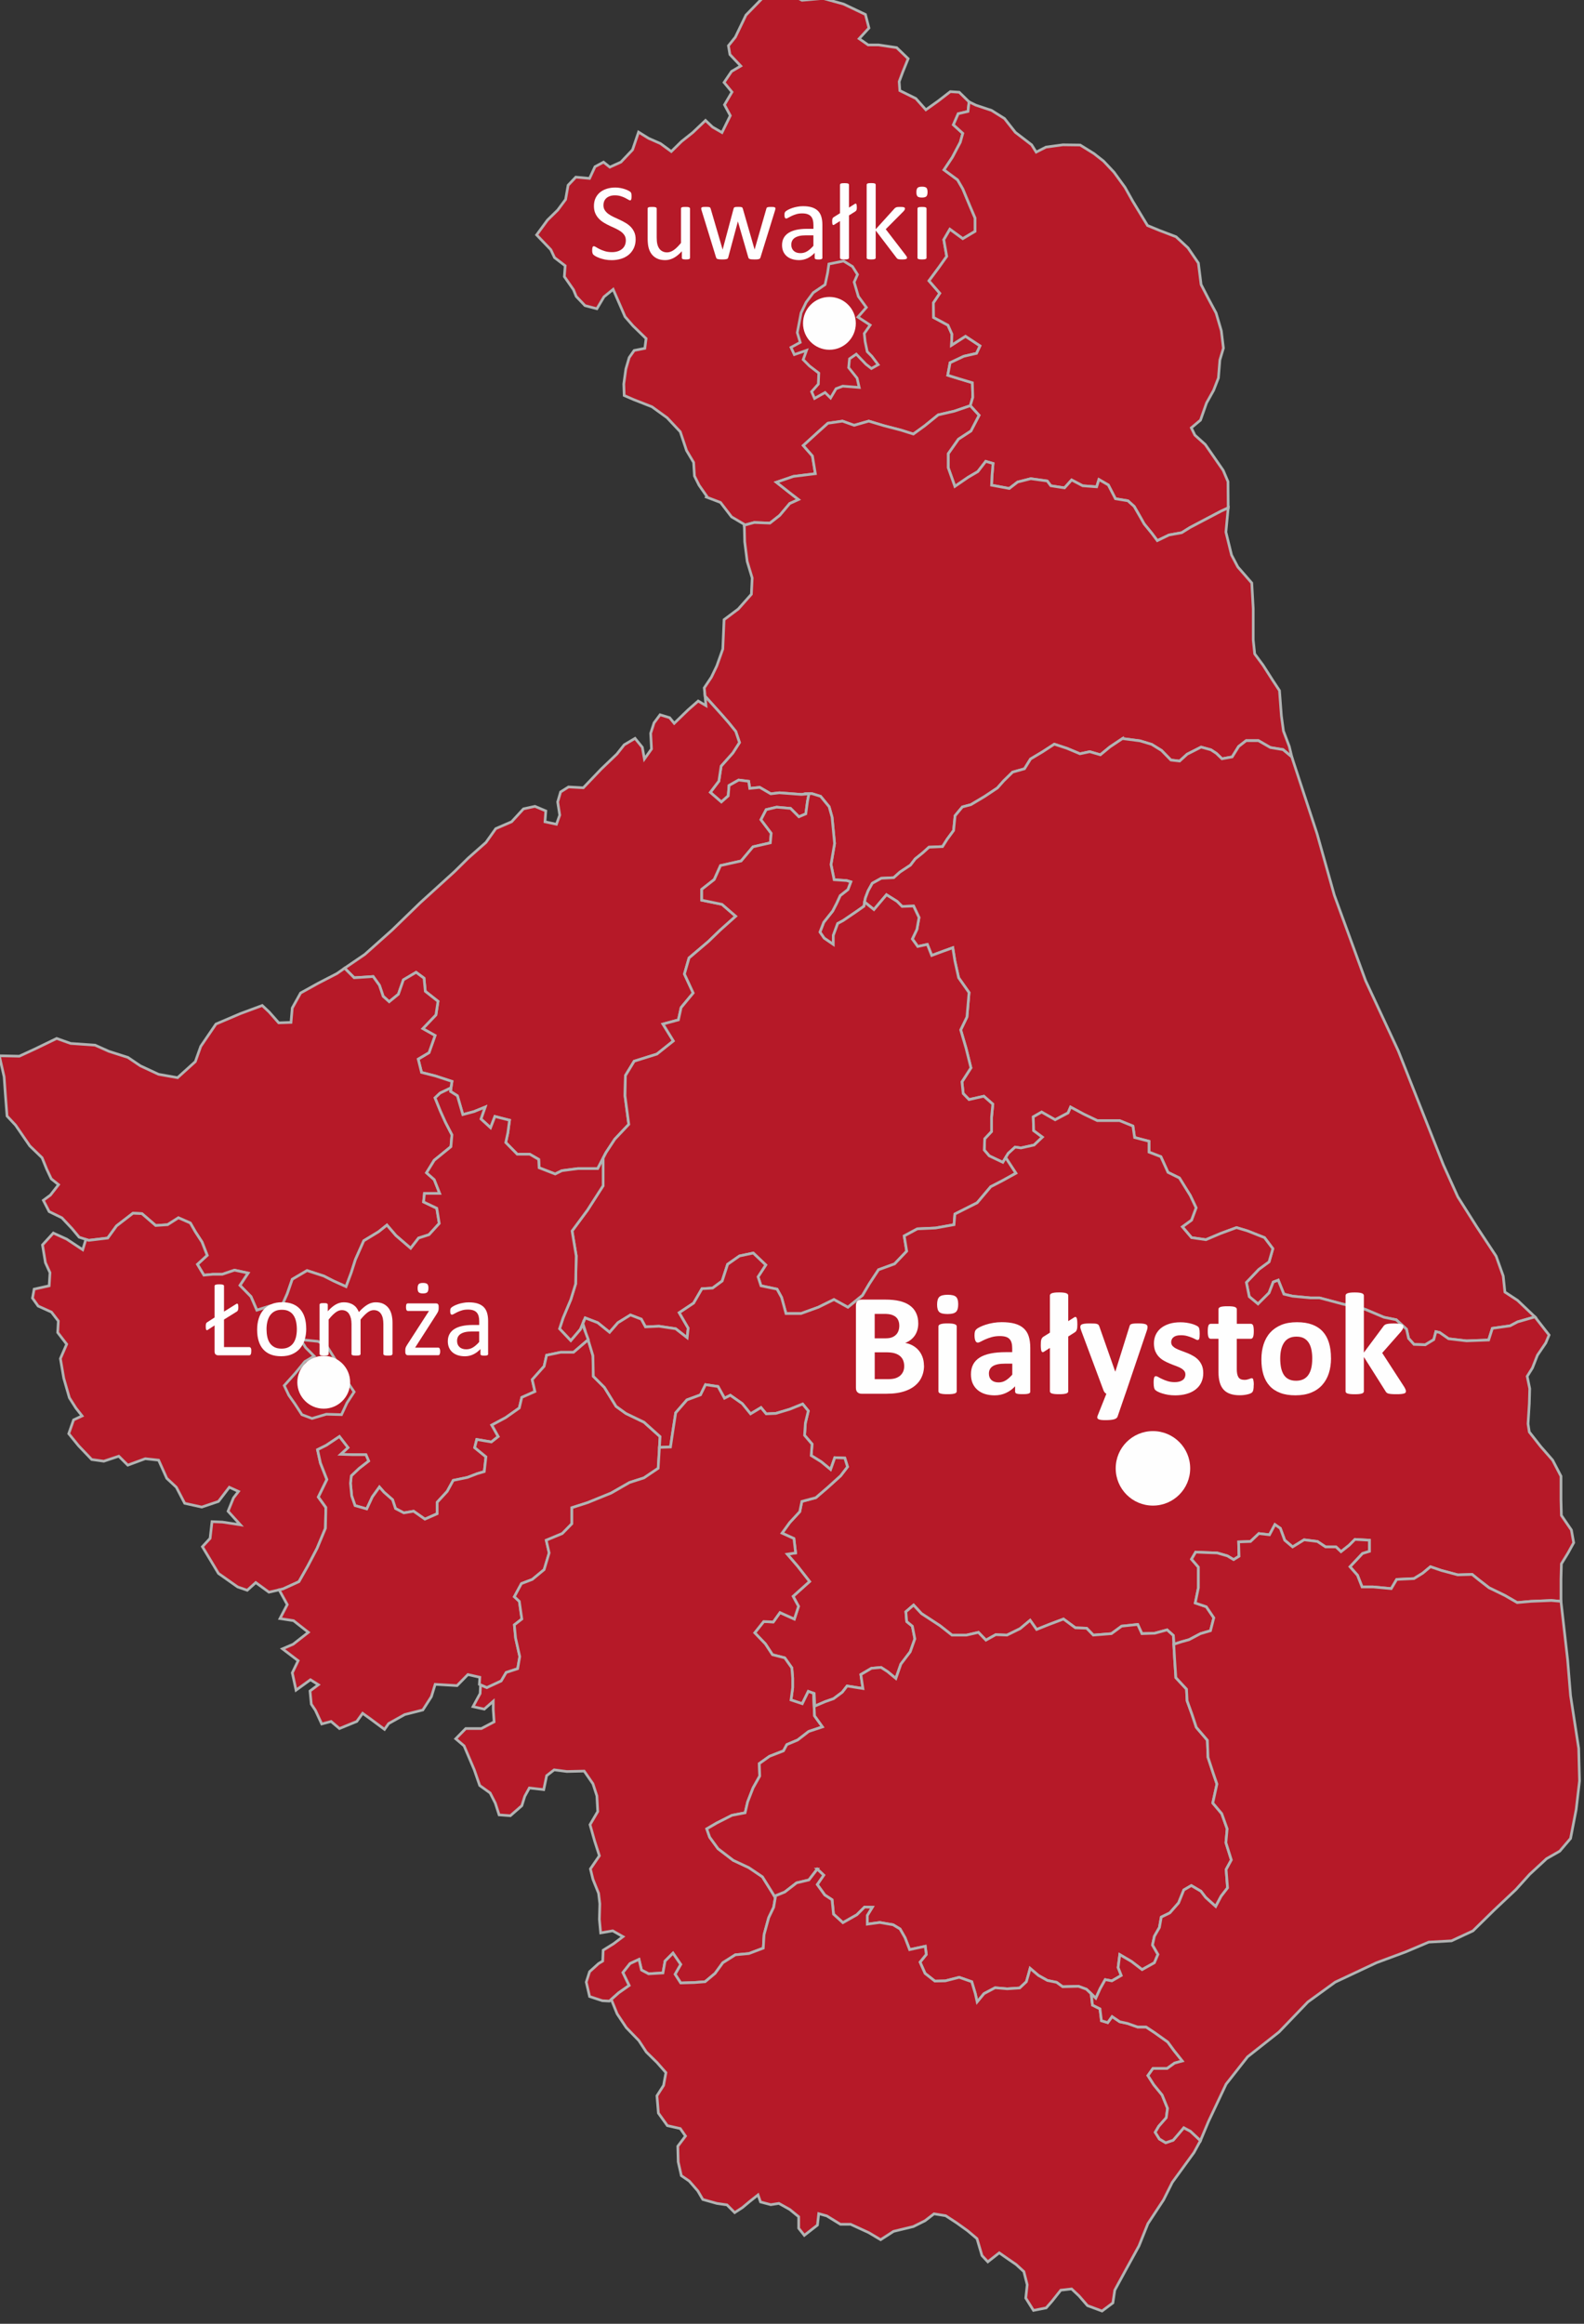 <?xml version="1.0" encoding="UTF-8" standalone="no"?>
<!-- Creator: CorelDRAW 2017 -->

<svg
   xml:space="preserve"
   width="45mm"
   height="66mm"
   version="1.1"
   style="shape-rendering:geometricPrecision; text-rendering:geometricPrecision; image-rendering:optimizeQuality; fill-rule:evenodd; clip-rule:evenodd"
   viewBox="0 0 45 66"
   id="svg65"
   sodipodi:docname="podlaskie.svg"
   inkscape:version="1.1 (c68e22c387, 2021-05-23)"
   xmlns:inkscape="http://www.inkscape.org/namespaces/inkscape"
   xmlns:sodipodi="http://sodipodi.sourceforge.net/DTD/sodipodi-0.dtd"
   xmlns="http://www.w3.org/2000/svg"
   xmlns:svg="http://www.w3.org/2000/svg"><rect x="0" y="0" width="45" height="66" fill="#333333" stroke="none"/><sodipodi:namedview
   id="namedview67"
   pagecolor="#ffffff"
   bordercolor="#666666"
   borderopacity="1.0"
   inkscape:pageshadow="2"
   inkscape:pageopacity="0.0"
   inkscape:pagecheckerboard="0"
   inkscape:document-units="mm"
   showgrid="false"
   inkscape:zoom="3.3353535"
   inkscape:cx="85.148395"
   inkscape:cy="124.87432"
   inkscape:window-width="1920"
   inkscape:window-height="1017"
   inkscape:window-x="-8"
   inkscape:window-y="-8"
   inkscape:window-maximized="1"
   inkscape:current-layer="Warstwa_x0020_1" />
 <defs
   id="defs4">
  <style
   type="text/css"
   id="style2">
   <![CDATA[
    .str0 {stroke:#B2B3B3;stroke-width:0.076;stroke-miterlimit:22.926}
    .fil1 {fill:#FEFEFE}
    .fil0 {fill:#B61928}
    .fil2 {fill:#FEFEFE;fill-rule:nonzero}
   ]]>
  </style>
 </defs>
 <g
   id="Warstwa_x0020_1"
   inkscape:label="Warstwa 1">
  <g
   id="g4738">
   <polygon
   id="path3259"
   class="fil0 str0"
   points="21.98,-0.341 21.677,-0.069 21.192,0.429 20.89,1.056 20.694,1.299 20.736,1.548 21.044,1.874 20.783,2.028 20.57,2.342 20.795,2.614 20.582,2.976 20.747,3.284 20.511,3.764 20.244,3.61 20.043,3.42 19.681,3.764 19.361,4.018 19.071,4.303 18.763,4.077 18.426,3.929 18.141,3.752 17.97,4.255 17.638,4.605 17.324,4.747 17.146,4.605 16.903,4.735 16.749,5.067 16.358,5.031 16.139,5.262 16.068,5.665 15.843,5.967 15.553,6.251 15.245,6.672 15.648,7.092 15.754,7.317 16.056,7.548 16.033,7.856 16.293,8.23 16.37,8.419 16.619,8.68 16.957,8.769 17.158,8.431 17.419,8.218 17.638,8.721 17.756,8.994 17.982,9.254 18.355,9.616 18.319,9.894 18.017,9.953 17.875,10.155 17.78,10.48 17.721,10.907 17.733,11.233 18.005,11.351 18.521,11.553 18.953,11.866 19.326,12.263 19.504,12.796 19.705,13.134 19.729,13.519 19.859,13.78 20.078,14.094 20.066,14.117 20.469,14.271 20.783,14.68 21.144,14.893 21.144,14.917 21.429,14.84 21.873,14.858 22.151,14.639 22.436,14.301 22.684,14.188 22.424,13.987 22.057,13.697 22.542,13.531 23.164,13.454 23.081,12.95 22.821,12.654 23.223,12.287 23.52,12.021 23.934,11.961 24.266,12.08 24.681,11.961 25.113,12.092 25.593,12.216 25.948,12.329 26.274,12.092 26.653,11.784 27.115,11.677 27.565,11.523 27.636,11.286 27.624,10.871 27.233,10.753 26.925,10.658 26.991,10.303 27.381,10.119 27.743,10.036 27.843,9.823 27.429,9.55 27.032,9.805 27.044,9.491 26.931,9.237 26.523,9.017 26.517,8.603 26.7,8.33 26.392,7.975 26.677,7.59 26.896,7.282 26.813,6.808 26.985,6.512 27.352,6.779 27.701,6.571 27.701,6.192 27.547,5.831 27.352,5.363 27.204,5.108 26.819,4.824 27.056,4.468 27.281,4.042 27.352,3.787 27.085,3.544 27.222,3.231 27.5,3.165 27.53,2.893 27.251,2.62 26.997,2.603 26.653,2.869 26.303,3.118 26.019,2.798 25.563,2.573 25.545,2.318 25.646,2.046 25.8,1.667 25.474,1.353 24.959,1.276 24.663,1.276 24.408,1.098 24.686,0.796 24.586,0.411 23.964,0.115 23.383,-0.045 22.785,0.008 22.447,-0.169 21.98,-0.341 "
   inkscape:connector-curvature="0" />
   <polygon
   id="path3276"
   class="fil0 str0"
   points="27.53,2.893 27.5,3.165 27.222,3.23 27.085,3.544 27.352,3.787 27.281,4.042 27.056,4.468 26.819,4.824 27.204,5.108 27.352,5.363 27.547,5.831 27.701,6.192 27.701,6.571 27.352,6.779 26.985,6.512 26.813,6.808 26.896,7.282 26.677,7.59 26.392,7.975 26.7,8.33 26.517,8.603 26.523,9.017 26.931,9.236 27.044,9.491 27.032,9.805 27.429,9.55 27.843,9.823 27.743,10.036 27.381,10.119 26.991,10.303 26.925,10.658 27.233,10.753 27.624,10.871 27.636,11.286 27.565,11.523 27.814,11.795 27.583,12.24 27.228,12.471 26.937,12.885 26.937,13.282 27.127,13.815 27.506,13.555 27.779,13.395 28.004,13.104 28.211,13.164 28.181,13.519 28.169,13.78 28.673,13.874 28.91,13.691 29.283,13.596 29.751,13.661 29.852,13.798 30.242,13.857 30.444,13.632 30.758,13.798 31.155,13.827 31.22,13.62 31.486,13.774 31.688,14.165 32.043,14.224 32.221,14.384 32.381,14.662 32.505,14.882 32.718,15.142 32.878,15.355 33.21,15.195 33.571,15.13 33.808,14.982 34.335,14.704 34.685,14.52 34.892,14.425 34.886,13.679 34.75,13.359 34.418,12.88 34.241,12.625 33.945,12.358 33.844,12.151 34.105,11.932 34.276,11.446 34.478,11.085 34.614,10.735 34.655,10.226 34.756,9.888 34.697,9.397 34.549,8.893 34.33,8.484 34.122,8.082 34.045,7.472 33.749,7.039 33.411,6.725 32.932,6.542 32.6,6.405 32.179,5.712 31.96,5.321 31.646,4.889 31.35,4.575 31.078,4.362 30.687,4.119 30.195,4.113 29.716,4.178 29.437,4.32 29.307,4.113 28.845,3.758 28.537,3.367 28.17,3.136 27.725,2.988 27.53,2.893 "
   inkscape:connector-curvature="0" />
   <polygon
   id="path3282"
   class="fil0 str0"
   points="27.565,11.523 27.115,11.677 26.653,11.784 26.274,12.091 25.948,12.328 25.593,12.216 25.113,12.091 24.681,11.961 24.266,12.08 23.934,11.961 23.52,12.021 23.224,12.287 22.821,12.654 23.081,12.95 23.164,13.454 22.542,13.531 22.057,13.697 22.424,13.987 22.685,14.188 22.436,14.301 22.151,14.639 21.873,14.858 21.429,14.84 21.145,14.917 21.156,15.385 21.227,15.947 21.369,16.416 21.346,16.878 20.973,17.298 20.57,17.6 20.534,18.435 20.363,18.915 20.209,19.235 20.007,19.537 20.031,19.774 20.505,20.301 20.706,20.532 20.902,20.775 21.008,21.089 20.819,21.385 20.487,21.758 20.422,22.185 20.179,22.505 20.493,22.777 20.688,22.605 20.712,22.309 20.984,22.155 21.269,22.191 21.298,22.392 21.583,22.362 21.897,22.546 22.14,22.516 22.767,22.564 23.064,22.54 23.312,22.617 23.555,22.913 23.638,23.209 23.709,23.956 23.608,24.554 23.697,24.986 24.053,25.01 24.171,25.046 24.088,25.265 23.869,25.436 23.768,25.656 23.656,25.875 23.401,26.195 23.294,26.473 23.413,26.645 23.674,26.823 23.674,26.568 23.798,26.23 23.952,26.147 24.343,25.881 24.544,25.738 24.586,25.502 24.663,25.3 24.781,25.087 25.036,24.945 25.391,24.927 25.569,24.767 25.865,24.572 26.001,24.394 26.215,24.222 26.392,24.062 26.777,24.044 26.908,23.837 27.091,23.588 27.133,23.168 27.34,22.919 27.583,22.854 27.98,22.617 28.335,22.38 28.513,22.179 28.767,21.93 29.105,21.835 29.277,21.557 29.615,21.355 29.952,21.136 30.314,21.255 30.681,21.409 30.959,21.349 31.261,21.438 31.534,21.213 31.889,20.976 32.387,21.041 32.718,21.142 32.997,21.314 33.263,21.587 33.512,21.616 33.725,21.421 34.122,21.219 34.401,21.296 34.555,21.397 34.715,21.551 35.005,21.498 35.188,21.201 35.402,21.036 35.751,21.036 36.089,21.231 36.45,21.29 36.699,21.498 36.628,21.202 36.462,20.763 36.403,20.331 36.349,19.614 36.154,19.318 35.882,18.892 35.645,18.572 35.603,18.175 35.603,17.286 35.562,16.558 35.165,16.102 34.987,15.764 34.827,15.112 34.892,14.425 34.685,14.52 34.336,14.704 33.808,14.982 33.571,15.13 33.21,15.195 32.878,15.355 32.718,15.142 32.505,14.881 32.381,14.662 32.221,14.384 32.043,14.224 31.688,14.165 31.486,13.774 31.22,13.62 31.155,13.827 30.758,13.797 30.444,13.632 30.242,13.857 29.852,13.797 29.751,13.661 29.283,13.596 28.91,13.691 28.673,13.874 28.169,13.78 28.181,13.519 28.211,13.164 28.004,13.104 27.779,13.395 27.506,13.555 27.127,13.815 26.937,13.282 26.937,12.885 27.228,12.471 27.583,12.239 27.814,11.795 27.565,11.523 "
   inkscape:connector-curvature="0" />
   <polygon
   id="path3301"
   class="fil0 str0"
   points="20.031,19.774 20.055,20.041 19.835,19.91 19.551,20.159 19.154,20.544 19.024,20.384 18.752,20.301 18.58,20.532 18.485,20.828 18.509,21.273 18.307,21.557 18.248,21.225 18.041,20.971 17.733,21.154 17.526,21.415 17.075,21.847 16.572,22.374 16.151,22.351 15.926,22.493 15.843,22.777 15.902,23.15 15.808,23.411 15.482,23.34 15.506,23.032 15.198,22.902 14.872,22.973 14.534,23.34 14.084,23.535 13.806,23.926 13.302,24.371 12.911,24.756 11.94,25.638 11.14,26.414 10.364,27.107 9.79,27.498 10.062,27.77 10.601,27.735 10.779,27.984 10.886,28.298 11.057,28.452 11.318,28.238 11.46,27.83 11.821,27.616 12.046,27.782 12.082,28.155 12.443,28.44 12.384,28.825 12.011,29.216 12.36,29.411 12.188,29.897 11.881,30.081 11.975,30.46 12.372,30.56 12.84,30.714 12.799,30.999 12.994,31.123 13.148,31.656 13.462,31.573 13.782,31.443 13.663,31.78 13.936,32.029 14.06,31.709 14.475,31.816 14.427,32.171 14.368,32.45 14.694,32.782 15.049,32.782 15.304,32.93 15.316,33.166 15.772,33.344 15.962,33.249 16.418,33.19 16.98,33.19 17.217,32.734 17.466,32.355 17.863,31.934 17.756,31.123 17.768,30.548 18.017,30.14 18.663,29.938 19.13,29.565 18.834,29.085 19.273,28.967 19.35,28.617 19.693,28.203 19.444,27.664 19.575,27.208 20.126,26.74 20.457,26.42 20.902,26.023 20.511,25.685 19.936,25.567 19.936,25.259 20.291,24.98 20.469,24.584 21.056,24.453 21.393,24.051 21.885,23.938 21.909,23.666 21.618,23.281 21.767,22.996 22.063,22.925 22.459,22.961 22.696,23.198 22.892,23.115 22.939,22.765 22.981,22.546 22.767,22.564 22.14,22.517 21.897,22.546 21.583,22.363 21.299,22.392 21.269,22.191 20.985,22.155 20.712,22.309 20.688,22.605 20.493,22.777 20.179,22.505 20.422,22.185 20.487,21.758 20.819,21.385 21.008,21.089 20.902,20.775 20.706,20.532 20.505,20.301 "
   inkscape:connector-curvature="0" />
   <polygon
   id="path3330"
   class="fil0 str0"
   points="31.889,20.976 31.534,21.213 31.261,21.438 30.959,21.35 30.681,21.409 30.314,21.255 29.952,21.136 29.615,21.355 29.277,21.557 29.105,21.835 28.768,21.93 28.513,22.179 28.335,22.38 27.98,22.617 27.583,22.854 27.34,22.919 27.133,23.168 27.091,23.588 26.908,23.837 26.777,24.045 26.392,24.062 26.215,24.222 26.001,24.394 25.865,24.572 25.569,24.767 25.391,24.927 25.036,24.945 24.781,25.087 24.663,25.3 24.586,25.502 24.562,25.62 24.829,25.833 25.184,25.413 25.486,25.602 25.628,25.745 25.954,25.733 26.108,26.059 26.049,26.396 25.919,26.669 26.073,26.882 26.345,26.823 26.469,27.137 26.789,27.018 27.068,26.917 27.127,27.291 27.233,27.77 27.53,28.191 27.47,28.884 27.293,29.251 27.447,29.778 27.583,30.329 27.328,30.726 27.364,31.058 27.53,31.23 27.95,31.135 28.205,31.36 28.169,31.733 28.169,32.136 27.974,32.343 27.962,32.663 28.104,32.829 28.489,33.012 28.643,32.758 28.839,32.58 29.005,32.604 29.378,32.521 29.615,32.296 29.366,32.112 29.354,31.721 29.591,31.585 29.976,31.804 30.343,31.608 30.414,31.443 30.787,31.644 31.172,31.828 31.468,31.828 31.806,31.828 32.185,31.982 32.233,32.307 32.641,32.414 32.641,32.722 32.979,32.852 33.18,33.297 33.506,33.456 33.814,33.954 33.98,34.303 33.85,34.653 33.589,34.843 33.85,35.151 34.258,35.21 34.679,35.032 35.129,34.867 35.443,34.961 35.923,35.151 36.16,35.465 36.053,35.838 35.763,36.051 35.408,36.424 35.49,36.827 35.739,37.034 36.053,36.721 36.172,36.413 36.314,36.359 36.474,36.756 36.723,36.815 37.226,36.863 37.487,36.863 38.132,37.035 38.784,37.188 39.317,37.414 39.666,37.485 39.957,37.751 40.016,38.012 40.17,38.184 40.49,38.195 40.733,38.047 40.792,37.822 40.899,37.846 41.153,38.024 41.663,38.083 42.291,38.059 42.397,37.727 42.901,37.656 43.114,37.544 43.606,37.402 43.114,36.934 42.753,36.697 42.705,36.241 42.504,35.678 41.953,34.843 41.414,33.99 41.005,33.084 40.555,31.947 39.726,29.85 38.796,27.854 37.907,25.425 37.416,23.678 36.699,21.498 36.45,21.291 36.089,21.231 35.751,21.036 35.402,21.036 35.189,21.202 35.005,21.498 34.715,21.551 34.555,21.397 34.401,21.296 34.123,21.219 33.726,21.421 33.512,21.616 33.264,21.587 32.997,21.314 32.719,21.142 32.387,21.042 31.889,20.977 "
   inkscape:connector-curvature="0" />
   <polygon
   id="path3335"
   class="fil0 str0"
   points="23.064,22.54 22.981,22.546 22.939,22.765 22.892,23.115 22.696,23.198 22.459,22.961 22.062,22.925 21.766,22.996 21.618,23.281 21.909,23.666 21.885,23.938 21.393,24.051 21.055,24.453 20.469,24.584 20.291,24.981 19.936,25.259 19.936,25.567 20.511,25.685 20.901,26.023 20.457,26.42 20.126,26.74 19.575,27.208 19.444,27.664 19.693,28.203 19.35,28.617 19.273,28.967 18.834,29.085 19.13,29.565 18.662,29.938 18.017,30.14 17.768,30.549 17.756,31.123 17.863,31.934 17.466,32.355 17.217,32.734 17.134,32.894 17.134,33.676 16.69,34.369 16.252,34.961 16.37,35.672 16.352,36.466 16.216,36.91 15.997,37.431 15.896,37.739 16.216,38.077 16.488,37.757 16.625,37.431 16.98,37.567 17.318,37.84 17.555,37.567 17.91,37.348 18.218,37.467 18.337,37.686 18.721,37.668 19.195,37.739 19.521,37.994 19.551,37.721 19.296,37.283 19.705,37.011 19.942,36.602 20.244,36.584 20.516,36.383 20.67,35.909 21.008,35.672 21.399,35.589 21.754,35.927 21.535,36.264 21.618,36.519 22.074,36.614 22.204,36.851 22.329,37.307 22.755,37.307 23.247,37.129 23.691,36.91 24.088,37.129 24.503,36.791 24.698,36.46 24.959,36.063 25.415,35.897 25.758,35.536 25.687,35.103 26.061,34.902 26.576,34.878 27.103,34.783 27.127,34.481 27.76,34.161 28.145,33.705 28.489,33.528 28.862,33.32 28.572,32.876 28.489,33.012 28.104,32.829 27.962,32.663 27.974,32.343 28.169,32.136 28.169,31.733 28.205,31.36 27.95,31.135 27.529,31.23 27.363,31.058 27.328,30.726 27.583,30.329 27.446,29.778 27.292,29.251 27.47,28.884 27.529,28.191 27.233,27.77 27.127,27.291 27.067,26.918 26.789,27.018 26.469,27.137 26.345,26.823 26.072,26.882 25.918,26.669 26.049,26.396 26.108,26.059 25.954,25.733 25.628,25.745 25.486,25.602 25.184,25.413 24.828,25.834 24.562,25.62 24.544,25.739 24.343,25.881 23.952,26.147 23.798,26.23 23.673,26.568 23.673,26.823 23.413,26.645 23.294,26.473 23.401,26.195 23.655,25.875 23.768,25.656 23.869,25.437 24.088,25.265 24.171,25.046 24.052,25.01 23.697,24.986 23.608,24.554 23.709,23.956 23.638,23.209 23.555,22.913 23.312,22.617 23.063,22.54 "
   inkscape:connector-curvature="0" />
   <polygon
   id="path3354"
   class="fil0 str0"
   points="9.79,27.498 9.57,27.652 9.043,27.924 8.54,28.203 8.303,28.629 8.267,29.038 7.918,29.05 7.646,28.742 7.45,28.558 6.828,28.789 6.135,29.085 5.703,29.719 5.549,30.152 5.045,30.608 4.506,30.513 3.985,30.27 3.635,30.033 3.096,29.861 2.7,29.684 2.007,29.636 1.61,29.494 1,29.79 0.549,29.998 -0.019,29.986 0.117,30.584 0.152,31.082 0.2,31.698 0.443,31.958 0.846,32.545 1.195,32.882 1.325,33.202 1.456,33.481 1.663,33.647 1.432,33.943 1.231,34.091 1.396,34.411 1.758,34.588 2.042,34.89 2.249,35.139 2.522,35.228 3.061,35.163 3.31,34.819 3.778,34.458 4.032,34.47 4.423,34.807 4.761,34.784 5.069,34.588 5.407,34.736 5.549,34.985 5.738,35.275 5.886,35.654 5.608,35.909 5.792,36.217 6.04,36.193 6.313,36.193 6.662,36.075 7.047,36.158 6.816,36.507 7.13,36.827 7.296,37.212 7.669,37.093 8.001,37.105 8.161,36.744 8.303,36.335 8.723,36.087 9.197,36.24 9.476,36.383 9.831,36.542 9.979,36.146 10.098,35.773 10.335,35.239 10.755,34.985 10.992,34.795 11.247,35.091 11.667,35.453 11.892,35.163 12.188,35.068 12.479,34.748 12.408,34.315 12.034,34.138 12.058,33.895 12.491,33.895 12.336,33.504 12.117,33.309 12.336,32.953 12.81,32.568 12.84,32.23 12.656,31.875 12.514,31.561 12.36,31.182 12.502,31.046 12.81,30.898 12.84,30.714 12.372,30.56 11.975,30.459 11.88,30.08 12.188,29.897 12.36,29.411 12.011,29.215 12.384,28.825 12.443,28.439 12.082,28.155 12.046,27.782 11.821,27.616 11.46,27.829 11.318,28.238 11.057,28.451 10.885,28.297 10.779,27.983 10.601,27.735 10.062,27.77 9.79,27.498 "
   inkscape:connector-curvature="0" />
   <polygon
   id="path3364"
   class="fil0 str0"
   points="12.81,30.898 12.502,31.046 12.36,31.182 12.514,31.561 12.656,31.875 12.84,32.231 12.81,32.568 12.337,32.953 12.117,33.309 12.337,33.504 12.491,33.895 12.058,33.895 12.034,34.138 12.408,34.316 12.479,34.748 12.188,35.068 11.892,35.163 11.667,35.453 11.247,35.092 10.992,34.795 10.755,34.985 10.335,35.24 10.098,35.773 9.979,36.146 9.831,36.543 9.476,36.383 9.197,36.241 8.723,36.087 8.303,36.335 8.161,36.744 8.001,37.105 7.669,37.094 7.296,37.212 7.13,36.827 6.816,36.507 7.047,36.158 6.662,36.075 6.313,36.193 6.04,36.193 5.792,36.217 5.608,35.909 5.886,35.654 5.738,35.275 5.549,34.985 5.407,34.736 5.069,34.588 4.761,34.784 4.423,34.807 4.032,34.47 3.778,34.458 3.31,34.819 3.061,35.163 2.522,35.228 2.439,35.204 2.35,35.495 1.894,35.193 1.515,35.021 1.207,35.358 1.29,35.862 1.42,36.146 1.397,36.519 0.97,36.614 0.923,36.869 1.083,37.094 1.462,37.266 1.657,37.52 1.639,37.846 1.894,38.178 1.716,38.587 1.811,39.143 1.971,39.7 2.155,39.99 2.332,40.215 2.09,40.328 1.953,40.719 2.232,41.062 2.605,41.453 2.949,41.501 3.375,41.359 3.63,41.613 4.127,41.43 4.506,41.471 4.737,41.986 5.01,42.241 5.247,42.697 5.732,42.804 6.206,42.644 6.514,42.241 6.775,42.36 6.633,42.543 6.479,42.922 6.828,43.307 6.319,43.23 6.023,43.218 5.969,43.692 5.75,43.929 6.206,44.688 6.751,45.072 7.024,45.167 7.266,44.948 7.64,45.221 8.037,45.132 8.493,44.924 8.747,44.474 9.008,43.977 9.245,43.408 9.257,42.816 9.043,42.52 9.286,42.022 9.103,41.554 9.02,41.175 9.268,41.051 9.642,40.802 9.884,41.116 9.677,41.305 10.015,41.317 10.394,41.317 10.471,41.495 10.204,41.702 9.979,41.915 9.956,42.129 9.991,42.49 10.086,42.762 10.418,42.857 10.578,42.514 10.779,42.235 10.909,42.383 11.152,42.596 11.235,42.845 11.472,42.97 11.75,42.922 12.07,43.147 12.42,42.993 12.42,42.668 12.704,42.36 12.876,42.046 13.278,41.963 13.557,41.856 13.758,41.797 13.806,41.376 13.486,41.116 13.545,40.885 13.96,40.956 14.155,40.802 13.972,40.476 14.368,40.263 14.753,39.99 14.825,39.688 15.198,39.522 15.121,39.185 15.458,38.806 15.529,38.492 15.926,38.409 16.293,38.409 16.714,38.047 16.554,37.609 16.489,37.757 16.216,38.077 15.896,37.739 15.997,37.431 16.216,36.91 16.353,36.466 16.37,35.672 16.252,34.962 16.69,34.369 17.135,33.676 17.135,32.894 16.981,33.19 16.418,33.19 15.962,33.25 15.772,33.344 15.316,33.167 15.304,32.93 15.05,32.782 14.694,32.782 14.368,32.45 14.428,32.172 14.475,31.816 14.06,31.71 13.936,32.03 13.664,31.781 13.782,31.443 13.462,31.573 13.148,31.656 12.994,31.123 12.799,30.999 12.811,30.898 "
   inkscape:connector-curvature="0" />
   <path
   id="path3380"
   class="fil0 str0"
   d="M16.56 37.591l-0.006 0.018 0.083 0.231 -0.077 -0.249 -0 0zm0.148 0.462l-0.415 0.355 -0.367 0 -0.397 0.083 -0.071 0.314 -0.338 0.379 0.077 0.338 -0.373 0.166 -0.071 0.302 -0.385 0.272 -0.397 0.213 0.184 0.326 -0.196 0.154 -0.415 -0.071 -0.059 0.231 0.32 0.261 -0.047 0.42 -0.201 0.059 -0.278 0.107 -0.403 0.083 -0.172 0.314 -0.284 0.308 0 0.326 -0.349 0.154 -0.32 -0.225 -0.278 0.047 -0.237 -0.124 -0.083 -0.249 -0.243 -0.213 -0.13 -0.148 -0.201 0.278 -0.16 0.344 -0.332 -0.095 -0.095 -0.273 -0.035 -0.361 0.024 -0.213 0.225 -0.213 0.267 -0.207 -0.077 -0.178 -0.379 0 -0.338 -0.012 0.207 -0.19 -0.243 -0.314 -0.373 0.249 -0.249 0.124 0.083 0.379 0.184 0.468 -0.243 0.497 0.213 0.296 -0.012 0.592 -0.237 0.569 -0.261 0.498 -0.255 0.45 -0.456 0.207 -0.107 0.024 0.231 0.42 -0.207 0.397 0.385 0.059 0.421 0.332 -0.432 0.338 -0.302 0.13 0.444 0.338 -0.166 0.344 0.107 0.492 0.409 -0.296 0.225 0.142 -0.237 0.178 0.036 0.373 0.118 0.178 0.178 0.385 0.267 -0.071 0.237 0.201 0.492 -0.201 0.166 -0.231 0.207 0.148 0.415 0.308 0.118 -0.166 0.456 -0.255 0.515 -0.13 0.243 -0.379 0.107 -0.349 0.622 0.036 0.308 -0.314 0.338 0.077 -0.012 0.201 0.213 0.095 0.409 -0.19 0.142 -0.243 0.326 -0.107 0.059 -0.344 -0.118 -0.527 -0.035 -0.373 0.213 -0.166 -0.071 -0.503 -0.142 -0.13 0.201 -0.373 0.308 -0.118 0.338 -0.278 0.142 -0.474 -0.083 -0.361 0.456 -0.19 0.272 -0.278 0 -0.456 0.444 -0.142 0.669 -0.273 0.527 -0.302 0.409 -0.13 0.403 -0.272 0.053 -0.9 -0.456 -0.409 -0.515 -0.249 -0.278 -0.201 -0.332 -0.539 -0.314 -0.314 -0.012 -0.586 -0.136 -0.45 -0 0z"
   inkscape:connector-curvature="0" />
   <polygon
   id="path3395"
   class="fil0 str0"
   points="30.414,31.443 30.343,31.609 29.976,31.804 29.591,31.585 29.354,31.721 29.366,32.112 29.615,32.296 29.378,32.521 29.005,32.604 28.839,32.58 28.643,32.758 28.572,32.876 28.863,33.321 28.489,33.528 28.146,33.706 27.761,34.162 27.127,34.481 27.103,34.784 26.576,34.878 26.061,34.902 25.688,35.103 25.759,35.536 25.415,35.897 24.959,36.063 24.699,36.46 24.503,36.792 24.088,37.129 23.692,36.91 23.247,37.129 22.756,37.307 22.329,37.307 22.205,36.851 22.075,36.614 21.619,36.519 21.536,36.264 21.755,35.927 21.399,35.589 21.008,35.672 20.671,35.909 20.517,36.383 20.244,36.584 19.942,36.602 19.705,37.011 19.297,37.283 19.551,37.721 19.522,37.994 19.196,37.739 18.722,37.668 18.337,37.686 18.219,37.467 17.911,37.348 17.555,37.568 17.318,37.84 16.981,37.568 16.625,37.431 16.56,37.591 16.631,37.816 16.637,37.84 16.714,38.047 16.708,38.053 16.844,38.503 16.856,39.09 17.17,39.404 17.502,39.943 17.78,40.144 18.296,40.393 18.752,40.802 18.734,41.109 19.048,41.098 19.113,40.665 19.196,40.126 19.516,39.759 19.901,39.617 20.043,39.327 20.398,39.38 20.582,39.712 20.748,39.629 21.085,39.866 21.322,40.156 21.619,39.978 21.767,40.156 22.039,40.144 22.436,40.026 22.803,39.877 22.963,40.073 22.88,40.417 22.856,40.766 23.07,41.015 23.046,41.341 23.33,41.518 23.597,41.737 23.715,41.4 24,41.412 24.077,41.66 23.881,41.915 23.514,42.247 23.176,42.537 22.779,42.644 22.72,42.934 22.436,43.242 22.217,43.544 22.554,43.698 22.602,44.107 22.365,44.142 22.661,44.486 22.999,44.918 22.531,45.339 22.685,45.623 22.566,45.984 22.157,45.801 21.968,46.067 21.695,46.056 21.441,46.375 21.743,46.689 21.944,46.997 22.294,47.086 22.495,47.37 22.519,47.661 22.519,47.933 22.471,48.282 22.791,48.389 22.963,48.04 23.129,48.099 23.141,48.46 23.443,48.33 23.68,48.247 23.928,48.063 24.065,47.886 24.515,47.957 24.456,47.56 24.758,47.382 25.03,47.358 25.214,47.477 25.451,47.672 25.593,47.264 25.86,46.914 25.99,46.547 25.919,46.186 25.759,46.056 25.735,45.777 25.954,45.587 26.179,45.83 26.434,45.996 26.706,46.174 27.044,46.441 27.459,46.441 27.796,46.363 28.01,46.583 28.288,46.429 28.608,46.44 28.981,46.257 29.265,46.02 29.449,46.281 29.804,46.138 30.213,45.984 30.551,46.233 30.871,46.245 31.06,46.441 31.575,46.399 31.866,46.186 32.322,46.138 32.44,46.399 32.807,46.387 33.157,46.292 33.335,46.452 33.346,46.701 33.566,46.63 33.779,46.571 34.105,46.399 34.389,46.316 34.484,45.949 34.271,45.635 33.957,45.528 34.045,45.096 34.045,44.509 33.85,44.284 33.969,44.083 34.247,44.095 34.579,44.107 34.869,44.19 35.047,44.296 35.2,44.201 35.189,43.793 35.526,43.781 35.763,43.556 36.065,43.591 36.219,43.301 36.373,43.408 36.498,43.745 36.723,43.935 37.049,43.733 37.428,43.781 37.659,43.935 37.955,43.935 38.097,44.071 38.328,43.888 38.494,43.722 38.903,43.745 38.903,44.059 38.707,44.119 38.352,44.498 38.565,44.74 38.696,45.072 39.009,45.072 39.525,45.12 39.679,44.859 40.17,44.835 40.419,44.681 40.638,44.498 40.946,44.604 41.414,44.729 41.823,44.717 42.012,44.871 42.303,45.096 42.753,45.315 43.102,45.516 43.499,45.481 44.074,45.457 44.346,45.481 44.346,44.847 44.358,44.415 44.547,44.107 44.707,43.816 44.642,43.455 44.358,43.041 44.346,42.596 44.346,41.927 44.109,41.471 43.772,41.086 43.446,40.671 43.41,40.44 43.446,39.866 43.458,39.439 43.386,39.09 43.535,38.853 43.677,38.491 43.914,38.142 44.008,37.917 43.606,37.402 43.114,37.544 42.901,37.656 42.397,37.727 42.291,38.059 41.663,38.083 41.153,38.023 40.899,37.846 40.792,37.822 40.733,38.047 40.49,38.195 40.17,38.184 40.016,38.012 39.957,37.751 39.666,37.484 39.317,37.413 38.784,37.188 38.132,37.034 37.487,36.862 37.226,36.862 36.723,36.815 36.474,36.756 36.314,36.359 36.172,36.412 36.053,36.72 35.739,37.034 35.49,36.827 35.408,36.424 35.763,36.051 36.053,35.838 36.16,35.465 35.923,35.151 35.443,34.961 35.129,34.866 34.679,35.032 34.258,35.21 33.85,35.151 33.589,34.843 33.85,34.653 33.98,34.304 33.814,33.954 33.506,33.457 33.181,33.297 32.979,32.852 32.642,32.722 32.642,32.414 32.233,32.308 32.185,31.982 31.806,31.828 31.469,31.828 31.173,31.828 30.788,31.644 30.414,31.443 "
   inkscape:connector-curvature="0" />
   <polygon
   id="path3413"
   class="fil0 str0"
   points="20.043,39.327 19.901,39.617 19.516,39.759 19.196,40.126 19.113,40.665 19.048,41.098 18.734,41.109 18.698,41.702 18.295,41.974 17.887,42.105 17.36,42.407 16.69,42.679 16.246,42.821 16.246,43.277 15.973,43.556 15.517,43.745 15.6,44.106 15.458,44.58 15.121,44.859 14.813,44.977 14.611,45.35 14.753,45.481 14.825,45.984 14.611,46.15 14.647,46.523 14.765,47.05 14.706,47.394 14.38,47.501 14.238,47.743 13.829,47.933 13.652,47.856 13.64,48.099 13.438,48.472 13.758,48.543 14.013,48.318 14.013,48.555 14.037,48.904 13.675,49.094 13.231,49.094 12.947,49.384 13.184,49.586 13.474,50.267 13.628,50.711 13.924,50.924 14.072,51.214 14.179,51.546 14.499,51.57 14.825,51.285 14.908,51.019 15.038,50.782 15.447,50.829 15.53,50.432 15.743,50.267 16.104,50.314 16.596,50.302 16.845,50.663 16.957,51.007 16.981,51.451 16.762,51.824 16.892,52.286 17.028,52.707 16.773,53.08 16.845,53.376 17.005,53.773 17.04,54.069 17.028,54.514 17.064,54.898 17.407,54.839 17.698,55.005 17.431,55.206 17.135,55.39 17.123,55.698 17.005,55.769 16.75,56 16.655,56.296 16.75,56.705 17.111,56.824 17.313,56.835 17.579,56.598 17.875,56.391 17.698,56.024 17.899,55.769 18.154,55.651 18.225,55.953 18.426,56.059 18.835,56.036 18.894,55.698 19.119,55.473 19.338,55.793 19.178,56.071 19.338,56.32 19.717,56.308 20.031,56.285 20.316,56.048 20.535,55.745 20.89,55.52 21.275,55.485 21.684,55.331 21.708,54.946 21.838,54.466 21.98,54.17 22.027,53.892 21.66,53.305 21.275,53.044 20.831,52.837 20.399,52.505 20.162,52.18 20.079,51.943 20.363,51.777 20.796,51.558 21.169,51.487 21.24,51.179 21.394,50.782 21.583,50.444 21.572,50.089 21.862,49.882 22.259,49.727 22.353,49.55 22.661,49.419 22.975,49.177 23.366,49.046 23.141,48.733 23.111,48.093 22.963,48.039 22.792,48.389 22.472,48.282 22.519,47.933 22.519,47.66 22.495,47.37 22.294,47.086 21.945,46.997 21.743,46.689 21.441,46.375 21.696,46.055 21.968,46.067 22.158,45.8 22.567,45.984 22.685,45.623 22.531,45.338 22.999,44.918 22.661,44.486 22.365,44.142 22.602,44.106 22.555,43.698 22.217,43.544 22.436,43.242 22.721,42.934 22.78,42.643 23.177,42.537 23.514,42.247 23.881,41.915 24.077,41.66 24,41.411 23.716,41.4 23.597,41.737 23.331,41.518 23.046,41.34 23.07,41.015 22.857,40.766 22.88,40.416 22.963,40.073 22.803,39.877 22.436,40.025 22.039,40.144 21.767,40.156 21.619,39.978 21.323,40.156 21.086,39.865 20.748,39.629 20.582,39.712 20.399,39.38 20.043,39.327 "
   inkscape:connector-curvature="0" />
   <polygon
   id="path3421"
   class="fil0 str0"
   points="25.954,45.587 25.735,45.777 25.759,46.055 25.919,46.186 25.99,46.547 25.859,46.914 25.593,47.264 25.451,47.672 25.214,47.477 25.03,47.358 24.758,47.382 24.456,47.56 24.515,47.957 24.065,47.886 23.928,48.063 23.68,48.247 23.443,48.33 23.141,48.46 23.129,48.099 23.111,48.093 23.141,48.733 23.366,49.047 22.975,49.177 22.661,49.42 22.353,49.55 22.258,49.728 21.861,49.882 21.571,50.089 21.583,50.444 21.393,50.782 21.239,51.179 21.168,51.487 20.795,51.558 20.363,51.777 20.078,51.943 20.161,52.18 20.398,52.506 20.831,52.837 21.275,53.045 21.66,53.305 22.003,53.856 22.294,53.738 22.631,53.477 22.981,53.394 23.218,53.086 23.401,53.258 23.218,53.524 23.431,53.821 23.638,53.957 23.68,54.365 23.946,54.608 24.343,54.383 24.562,54.164 24.781,54.17 24.639,54.401 24.639,54.65 24.995,54.603 25.374,54.668 25.569,54.786 25.711,55.035 25.842,55.373 26.286,55.278 26.315,55.509 26.138,55.728 26.28,56.048 26.558,56.267 26.854,56.261 27.251,56.16 27.607,56.285 27.707,56.622 27.761,56.859 27.956,56.622 28.27,56.457 28.614,56.486 28.969,56.462 29.159,56.285 29.224,56.06 29.265,55.906 29.502,56.107 29.757,56.249 30.017,56.303 30.189,56.427 30.639,56.415 30.864,56.498 31.131,56.753 31.256,56.48 31.398,56.226 31.587,56.261 31.854,56.107 31.765,55.882 31.812,55.515 32.144,55.71 32.446,55.941 32.795,55.746 32.896,55.509 32.742,55.242 32.795,54.994 32.938,54.745 32.991,54.449 33.234,54.33 33.483,54.046 33.631,53.679 33.844,53.554 34.116,53.714 34.252,53.892 34.537,54.147 34.691,53.856 34.874,53.619 34.833,53.098 34.981,52.826 34.827,52.334 34.863,51.943 34.709,51.511 34.454,51.209 34.572,50.67 34.472,50.379 34.318,49.911 34.3,49.426 33.986,49.059 33.862,48.685 33.725,48.306 33.708,47.974 33.405,47.649 33.37,47.116 33.346,46.701 33.334,46.452 33.157,46.292 32.807,46.387 32.44,46.399 32.321,46.138 31.865,46.186 31.575,46.399 31.06,46.44 30.87,46.245 30.55,46.233 30.213,45.984 29.804,46.138 29.449,46.28 29.265,46.02 28.981,46.257 28.608,46.44 28.288,46.428 28.009,46.583 27.796,46.363 27.458,46.44 27.044,46.44 26.706,46.174 26.434,45.996 26.179,45.83 25.954,45.587 "
   inkscape:connector-curvature="0" />
   <polygon
   id="path3437"
   class="fil0 str0"
   points="23.218,53.086 22.981,53.394 22.631,53.477 22.294,53.738 22.003,53.856 22.027,53.892 21.98,54.17 21.838,54.466 21.707,54.946 21.684,55.331 21.275,55.485 20.89,55.521 20.535,55.746 20.315,56.048 20.031,56.285 19.717,56.309 19.338,56.32 19.178,56.072 19.338,55.793 19.119,55.473 18.894,55.698 18.834,56.036 18.426,56.06 18.224,55.953 18.153,55.651 17.899,55.77 17.697,56.024 17.875,56.391 17.579,56.599 17.366,56.788 17.532,57.197 17.792,57.588 18.148,57.955 18.361,58.281 18.663,58.577 18.918,58.867 18.852,59.229 18.663,59.525 18.704,60.016 18.959,60.372 19.326,60.455 19.474,60.668 19.255,60.958 19.267,61.403 19.356,61.793 19.581,61.947 19.824,62.226 19.966,62.469 20.363,62.581 20.653,62.623 20.872,62.842 21.091,62.7 21.304,62.522 21.535,62.339 21.606,62.54 21.897,62.617 22.128,62.581 22.436,62.753 22.69,62.96 22.69,63.286 22.85,63.488 23.223,63.197 23.259,62.872 23.49,62.937 23.875,63.174 24.165,63.174 24.68,63.411 25.018,63.612 25.385,63.375 25.948,63.239 26.28,63.073 26.535,62.877 26.866,62.931 27.174,63.132 27.488,63.357 27.755,63.582 27.897,64.062 28.063,64.24 28.388,63.985 28.643,64.163 28.868,64.317 29.087,64.518 29.182,64.891 29.141,65.27 29.36,65.62 29.721,65.549 29.887,65.359 30.136,65.045 30.444,65.01 30.657,65.211 30.894,65.484 31.308,65.638 31.616,65.407 31.67,65.045 31.966,64.5 32.357,63.789 32.611,63.156 33.056,62.48 33.304,61.983 33.589,61.592 33.92,61.136 34.104,60.798 33.82,60.532 33.63,60.431 33.47,60.62 33.328,60.786 33.115,60.857 32.937,60.751 32.819,60.561 32.919,60.389 33.133,60.147 33.168,59.88 33.014,59.501 32.777,59.211 32.611,58.95 32.754,58.749 33.156,58.749 33.37,58.595 33.589,58.535 33.352,58.239 33.174,57.996 32.801,57.73 32.558,57.57 32.315,57.57 32.031,57.469 31.812,57.422 31.593,57.274 31.468,57.446 31.291,57.392 31.249,57.055 31.036,56.948 31,56.628 30.864,56.498 30.639,56.415 30.189,56.427 30.017,56.302 29.756,56.249 29.502,56.107 29.265,55.906 29.223,56.06 29.158,56.285 28.969,56.462 28.613,56.486 28.27,56.456 27.956,56.622 27.76,56.859 27.707,56.622 27.606,56.285 27.251,56.16 26.854,56.261 26.558,56.267 26.279,56.048 26.137,55.728 26.315,55.509 26.285,55.278 25.841,55.373 25.711,55.035 25.569,54.786 25.373,54.668 24.994,54.602 24.639,54.65 24.639,54.401 24.781,54.17 24.562,54.164 24.343,54.383 23.946,54.608 23.679,54.365 23.638,53.957 23.43,53.821 23.217,53.524 23.401,53.258 23.217,53.086 "
   inkscape:connector-curvature="0" />
   <polygon
   id="path3462"
   class="fil0 str0"
   points="36.219,43.301 36.065,43.591 35.763,43.556 35.526,43.781 35.188,43.793 35.2,44.201 35.046,44.296 34.868,44.19 34.578,44.107 34.247,44.095 33.968,44.083 33.85,44.284 34.045,44.509 34.045,45.096 33.956,45.528 34.27,45.635 34.483,45.949 34.389,46.316 34.104,46.399 33.779,46.571 33.565,46.63 33.346,46.701 33.37,47.116 33.405,47.649 33.708,47.975 33.725,48.306 33.862,48.685 33.986,49.059 34.3,49.426 34.318,49.911 34.472,50.379 34.572,50.67 34.454,51.209 34.709,51.511 34.863,51.943 34.827,52.334 34.981,52.826 34.833,53.098 34.874,53.619 34.691,53.856 34.537,54.147 34.252,53.892 34.116,53.714 33.844,53.554 33.631,53.679 33.483,54.046 33.234,54.33 32.991,54.449 32.938,54.745 32.795,54.994 32.742,55.242 32.896,55.509 32.795,55.746 32.446,55.941 32.144,55.71 31.812,55.515 31.765,55.882 31.854,56.107 31.587,56.261 31.398,56.226 31.255,56.48 31.131,56.753 31.001,56.628 31.036,56.948 31.25,57.055 31.291,57.392 31.469,57.446 31.593,57.274 31.812,57.422 32.031,57.469 32.316,57.57 32.559,57.57 32.801,57.73 33.175,57.997 33.352,58.239 33.589,58.536 33.37,58.595 33.157,58.749 32.754,58.749 32.612,58.95 32.778,59.211 33.015,59.501 33.169,59.88 33.133,60.147 32.92,60.39 32.819,60.562 32.938,60.751 33.115,60.858 33.328,60.787 33.471,60.621 33.63,60.431 33.82,60.532 34.104,60.798 34.33,60.259 34.833,59.193 35.443,58.417 36.337,57.712 37.155,56.86 37.931,56.297 39.103,55.746 39.933,55.438 40.59,55.16 41.236,55.124 41.846,54.84 42.444,54.253 43.066,53.667 43.457,53.234 43.937,52.79 44.31,52.577 44.618,52.216 44.778,51.392 44.873,50.581 44.849,49.657 44.618,48.158 44.535,47.145 44.346,45.481 44.073,45.457 43.499,45.481 43.102,45.517 42.752,45.315 42.302,45.096 42.012,44.871 41.822,44.717 41.414,44.729 40.946,44.604 40.638,44.498 40.419,44.681 40.17,44.835 39.678,44.859 39.524,45.12 39.009,45.072 38.695,45.072 38.565,44.741 38.351,44.498 38.707,44.119 38.902,44.059 38.902,43.745 38.493,43.722 38.328,43.888 38.097,44.071 37.955,43.935 37.658,43.935 37.427,43.781 37.048,43.734 36.722,43.935 36.497,43.745 36.373,43.408 36.219,43.301 "
   inkscape:connector-curvature="0" />
   <polygon
   id="path3684"
   class="fil0 str0"
   points="8.541,38.049 8.685,38.276 8.924,38.516 8.661,38.671 8.386,39.006 8.075,39.353 8.206,39.629 8.374,39.868 8.577,40.179 8.864,40.287 9.271,40.167 9.702,40.179 9.858,39.844 10.061,39.533 9.81,39.162 9.642,38.947 9.547,38.647 9.283,38.228 9.032,38.097 "
   inkscape:connector-curvature="0"
   sodipodi:nodetypes="cccccccccccccccccccc" />
   <polygon
   id="path3686"
   class="fil0 str0"
   points="23.966,7.414 23.548,7.498 23.512,7.749 23.44,8.084 23.105,8.312 22.901,8.587 22.758,8.886 22.65,9.448 22.734,9.724 22.471,9.867 22.566,10.071 22.913,9.951 22.818,10.214 22.997,10.394 23.261,10.597 23.248,10.909 23.057,11.124 23.141,11.316 23.44,11.148 23.596,11.303 23.751,11.04 23.942,10.968 24.409,11.004 24.349,10.741 24.11,10.442 24.134,10.191 24.326,10.059 24.601,10.346 24.756,10.466 24.948,10.358 24.768,10.119 24.637,9.987 24.577,9.7 24.553,9.473 24.721,9.233 24.373,9.006 24.613,8.731 24.385,8.419 24.266,8.013 24.361,7.797 24.218,7.57 "
   inkscape:connector-curvature="0" />
  </g>
  <circle
   class="fil1"
   cx="32.754"
   cy="41.704"
   r="1.058"
   id="circle24" />
  <path
   class="fil2"
   d="M26.251 38.782c0,0.095 -0.013,0.181 -0.04,0.259 -0.026,0.077 -0.062,0.145 -0.108,0.204 -0.047,0.059 -0.102,0.11 -0.165,0.153 -0.064,0.043 -0.135,0.078 -0.212,0.106 -0.077,0.028 -0.16,0.048 -0.247,0.061 -0.087,0.013 -0.185,0.02 -0.292,0.02l-0.711 0c-0.045,0 -0.083,-0.013 -0.114,-0.04 -0.031,-0.027 -0.046,-0.07 -0.046,-0.131l0 -2.332c0,-0.061 0.015,-0.104 0.046,-0.131 0.031,-0.027 0.069,-0.04 0.114,-0.04l0.67 0c0.164,0 0.302,0.014 0.415,0.042 0.114,0.028 0.209,0.069 0.286,0.125 0.078,0.056 0.138,0.126 0.178,0.212 0.042,0.085 0.062,0.185 0.062,0.301 0,0.065 -0.009,0.126 -0.025,0.183 -0.016,0.057 -0.041,0.109 -0.072,0.156 -0.032,0.047 -0.071,0.088 -0.117,0.124 -0.046,0.036 -0.098,0.065 -0.157,0.087 0.075,0.014 0.146,0.038 0.21,0.073 0.064,0.035 0.12,0.079 0.167,0.133 0.048,0.054 0.085,0.118 0.113,0.191 0.028,0.073 0.042,0.155 0.042,0.246zm-0.703 -1.127c0,-0.054 -0.008,-0.102 -0.025,-0.144 -0.016,-0.042 -0.041,-0.078 -0.074,-0.106 -0.033,-0.028 -0.075,-0.049 -0.125,-0.065 -0.05,-0.015 -0.117,-0.023 -0.201,-0.023l-0.274 0 0 0.694 0.303 0c0.078,0 0.141,-0.009 0.188,-0.028 0.047,-0.018 0.085,-0.044 0.117,-0.076 0.031,-0.032 0.054,-0.07 0.069,-0.114 0.015,-0.044 0.022,-0.089 0.022,-0.138zm0.14 1.147c0,-0.062 -0.011,-0.118 -0.031,-0.167 -0.02,-0.049 -0.051,-0.089 -0.091,-0.123 -0.04,-0.033 -0.09,-0.059 -0.152,-0.077 -0.062,-0.018 -0.142,-0.027 -0.242,-0.027l-0.322 0 0 0.762 0.392 0c0.075,0 0.139,-0.008 0.191,-0.024 0.051,-0.015 0.096,-0.04 0.134,-0.07 0.037,-0.031 0.067,-0.069 0.089,-0.116 0.021,-0.046 0.032,-0.099 0.032,-0.158z"
   id="path26" />
  <path
   id="1"
   class="fil2"
   d="M27.18 39.515c0,0.013 -0.004,0.025 -0.013,0.036 -0.008,0.011 -0.022,0.019 -0.042,0.026 -0.02,0.006 -0.046,0.012 -0.079,0.016 -0.033,0.004 -0.075,0.005 -0.126,0.005 -0.051,0 -0.093,-0.001 -0.126,-0.005 -0.033,-0.004 -0.059,-0.009 -0.079,-0.016 -0.021,-0.007 -0.035,-0.015 -0.042,-0.026 -0.008,-0.011 -0.013,-0.022 -0.013,-0.036l0 -1.841c0,-0.013 0.004,-0.025 0.013,-0.036 0.008,-0.011 0.022,-0.02 0.042,-0.027 0.02,-0.008 0.046,-0.013 0.079,-0.018 0.033,-0.004 0.075,-0.006 0.126,-0.006 0.051,0 0.093,0.002 0.126,0.006 0.033,0.004 0.059,0.01 0.079,0.018 0.021,0.007 0.035,0.016 0.042,0.027 0.009,0.011 0.013,0.023 0.013,0.036l0 1.841zm0.042 -2.471c0,0.105 -0.021,0.177 -0.064,0.217 -0.043,0.04 -0.122,0.06 -0.238,0.06 -0.117,0 -0.197,-0.019 -0.237,-0.058 -0.041,-0.039 -0.061,-0.109 -0.061,-0.209 0,-0.105 0.021,-0.178 0.063,-0.219 0.042,-0.04 0.121,-0.061 0.239,-0.061 0.116,0 0.195,0.02 0.236,0.059 0.042,0.039 0.062,0.109 0.062,0.209z" />
  <path
   id="2"
   class="fil2"
   d="M29.27 39.521c0,0.019 -0.007,0.034 -0.02,0.045 -0.014,0.011 -0.036,0.019 -0.066,0.024 -0.03,0.005 -0.073,0.007 -0.132,0.007 -0.062,0 -0.107,-0.002 -0.136,-0.007 -0.028,-0.005 -0.049,-0.013 -0.06,-0.024 -0.012,-0.011 -0.018,-0.026 -0.018,-0.045l0 -0.147c-0.076,0.081 -0.162,0.144 -0.26,0.189 -0.097,0.045 -0.205,0.068 -0.323,0.068 -0.097,0 -0.188,-0.013 -0.27,-0.038 -0.082,-0.025 -0.152,-0.064 -0.212,-0.114 -0.06,-0.051 -0.106,-0.113 -0.14,-0.187 -0.033,-0.075 -0.049,-0.162 -0.049,-0.26 0,-0.108 0.021,-0.201 0.063,-0.28 0.042,-0.08 0.105,-0.145 0.188,-0.197 0.083,-0.051 0.186,-0.089 0.31,-0.114 0.123,-0.025 0.267,-0.037 0.431,-0.037l0.18 0 0 -0.111c0,-0.058 -0.006,-0.109 -0.018,-0.152 -0.011,-0.043 -0.031,-0.08 -0.058,-0.109 -0.027,-0.029 -0.062,-0.05 -0.107,-0.064 -0.045,-0.013 -0.1,-0.021 -0.166,-0.021 -0.087,0 -0.164,0.01 -0.232,0.029 -0.068,0.019 -0.128,0.041 -0.181,0.064 -0.052,0.023 -0.096,0.045 -0.131,0.064 -0.035,0.019 -0.064,0.029 -0.085,0.029 -0.016,0 -0.029,-0.005 -0.04,-0.014 -0.012,-0.01 -0.022,-0.024 -0.029,-0.042 -0.008,-0.018 -0.013,-0.04 -0.018,-0.066 -0.004,-0.026 -0.006,-0.055 -0.006,-0.086 0,-0.043 0.004,-0.077 0.011,-0.102 0.006,-0.025 0.02,-0.047 0.039,-0.067 0.02,-0.02 0.053,-0.042 0.102,-0.066 0.048,-0.024 0.104,-0.046 0.169,-0.067 0.065,-0.021 0.136,-0.038 0.212,-0.051 0.077,-0.013 0.156,-0.02 0.237,-0.02 0.145,0 0.268,0.014 0.371,0.042 0.102,0.028 0.187,0.072 0.253,0.131 0.066,0.059 0.115,0.134 0.145,0.226 0.03,0.092 0.045,0.202 0.045,0.328l0 1.24zm-0.512 -0.791l-0.198 0c-0.084,0 -0.155,0.006 -0.214,0.018 -0.059,0.013 -0.107,0.031 -0.145,0.056 -0.037,0.025 -0.064,0.054 -0.081,0.09 -0.018,0.035 -0.026,0.075 -0.026,0.121 0,0.077 0.025,0.138 0.073,0.182 0.049,0.044 0.116,0.066 0.203,0.066 0.073,0 0.14,-0.018 0.201,-0.056 0.061,-0.037 0.123,-0.092 0.187,-0.164l0 -0.314z" />
  <path
   id="3"
   class="fil2"
   d="M30.607 37.599c0,0.039 -0.001,0.071 -0.003,0.099 -0.002,0.027 -0.006,0.049 -0.013,0.068 -0.006,0.018 -0.014,0.034 -0.024,0.046 -0.009,0.013 -0.022,0.023 -0.039,0.033l-0.18 0.114 0 1.556c0,0.013 -0.004,0.025 -0.013,0.036 -0.008,0.011 -0.022,0.019 -0.042,0.026 -0.02,0.006 -0.047,0.012 -0.08,0.016 -0.033,0.004 -0.075,0.005 -0.124,0.005 -0.053,0 -0.096,-0.001 -0.129,-0.005 -0.033,-0.004 -0.059,-0.009 -0.079,-0.016 -0.019,-0.007 -0.033,-0.015 -0.041,-0.026 -0.008,-0.011 -0.013,-0.022 -0.013,-0.036l0 -1.231 -0.174 0.111c-0.029,0.018 -0.05,0.012 -0.064,-0.017 -0.013,-0.029 -0.021,-0.085 -0.021,-0.168 0,-0.039 0.001,-0.071 0.003,-0.099 0.002,-0.027 0.006,-0.049 0.013,-0.068 0.006,-0.018 0.014,-0.034 0.024,-0.046 0.009,-0.013 0.022,-0.023 0.037,-0.033l0.182 -0.114 0 -1.054c0,-0.014 0.004,-0.026 0.013,-0.037 0.008,-0.011 0.022,-0.021 0.041,-0.028 0.02,-0.008 0.046,-0.013 0.079,-0.018 0.033,-0.004 0.076,-0.006 0.129,-0.006 0.049,0 0.091,0.002 0.124,0.006 0.033,0.004 0.06,0.01 0.08,0.018 0.021,0.007 0.035,0.017 0.042,0.028 0.009,0.011 0.013,0.023 0.013,0.037l0 0.727 0.172 -0.109c0.03,-0.018 0.052,-0.013 0.066,0.017 0.013,0.029 0.02,0.085 0.02,0.168z" />
  <path
   id="4"
   class="fil2"
   d="M31.972 39.585l-0.224 0.652c-0.013,0.035 -0.046,0.059 -0.101,0.075 -0.055,0.015 -0.135,0.023 -0.241,0.023 -0.055,0 -0.1,-0.002 -0.132,-0.007 -0.033,-0.005 -0.058,-0.013 -0.075,-0.024 -0.016,-0.011 -0.025,-0.025 -0.027,-0.041 -0.001,-0.017 0.003,-0.037 0.013,-0.06l0.246 -0.617c-0.018,-0.009 -0.034,-0.021 -0.048,-0.038 -0.015,-0.018 -0.025,-0.036 -0.032,-0.055l-0.633 -1.695c-0.018,-0.048 -0.027,-0.085 -0.027,-0.111 0,-0.025 0.008,-0.045 0.025,-0.06 0.016,-0.014 0.045,-0.024 0.083,-0.03 0.039,-0.006 0.091,-0.009 0.156,-0.009 0.059,0 0.105,0.001 0.14,0.003 0.035,0.002 0.061,0.008 0.08,0.015 0.019,0.008 0.034,0.021 0.043,0.039 0.01,0.017 0.019,0.042 0.029,0.073l0.434 1.234 0.006 0 0.394 -1.259c0.009,-0.036 0.019,-0.06 0.032,-0.072 0.013,-0.011 0.035,-0.02 0.065,-0.025 0.03,-0.006 0.084,-0.009 0.16,-0.009 0.06,0 0.109,0.003 0.148,0.009 0.04,0.006 0.068,0.015 0.087,0.031 0.018,0.015 0.028,0.035 0.028,0.061 0,0.025 -0.005,0.056 -0.016,0.09l-0.612 1.807z" />
  <path
   id="5"
   class="fil2"
   d="M34.184 38.993c0,0.104 -0.02,0.197 -0.059,0.277 -0.039,0.08 -0.095,0.146 -0.167,0.2 -0.072,0.054 -0.157,0.094 -0.255,0.121 -0.098,0.027 -0.204,0.04 -0.318,0.04 -0.069,0 -0.135,-0.005 -0.198,-0.015 -0.063,-0.011 -0.119,-0.024 -0.169,-0.04 -0.049,-0.015 -0.091,-0.032 -0.124,-0.049 -0.033,-0.017 -0.057,-0.033 -0.072,-0.047 -0.015,-0.015 -0.028,-0.037 -0.035,-0.068 -0.008,-0.03 -0.013,-0.076 -0.013,-0.137 0,-0.04 0.001,-0.071 0.004,-0.095 0.003,-0.024 0.007,-0.044 0.012,-0.058 0.006,-0.014 0.013,-0.024 0.021,-0.029 0.008,-0.005 0.018,-0.007 0.031,-0.007 0.015,0 0.037,0.008 0.067,0.026 0.03,0.018 0.066,0.037 0.111,0.057 0.044,0.021 0.095,0.041 0.154,0.059 0.059,0.018 0.126,0.028 0.2,0.028 0.046,0 0.089,-0.005 0.125,-0.015 0.037,-0.009 0.068,-0.023 0.095,-0.042 0.027,-0.018 0.047,-0.04 0.061,-0.068 0.013,-0.028 0.021,-0.059 0.021,-0.095 0,-0.042 -0.013,-0.077 -0.038,-0.106 -0.026,-0.03 -0.06,-0.056 -0.102,-0.078 -0.042,-0.022 -0.09,-0.042 -0.143,-0.062 -0.053,-0.019 -0.108,-0.04 -0.164,-0.064 -0.056,-0.023 -0.111,-0.05 -0.164,-0.08 -0.053,-0.03 -0.101,-0.067 -0.143,-0.111 -0.042,-0.044 -0.075,-0.097 -0.102,-0.159 -0.025,-0.062 -0.038,-0.137 -0.038,-0.224 0,-0.088 0.018,-0.169 0.052,-0.243 0.035,-0.073 0.084,-0.137 0.149,-0.189 0.066,-0.052 0.145,-0.093 0.238,-0.122 0.094,-0.029 0.198,-0.043 0.315,-0.043 0.059,0 0.114,0.004 0.169,0.012 0.054,0.008 0.104,0.019 0.148,0.031 0.044,0.013 0.082,0.025 0.112,0.04 0.03,0.014 0.052,0.027 0.066,0.037 0.013,0.011 0.023,0.02 0.028,0.031 0.005,0.011 0.009,0.023 0.012,0.037 0.003,0.014 0.006,0.032 0.008,0.054 0.002,0.021 0.003,0.048 0.003,0.08 0,0.037 -0.001,0.068 -0.003,0.091 -0.002,0.023 -0.006,0.042 -0.011,0.056 -0.005,0.014 -0.011,0.023 -0.02,0.028 -0.008,0.005 -0.018,0.007 -0.029,0.007 -0.013,0 -0.032,-0.007 -0.059,-0.022 -0.026,-0.014 -0.059,-0.03 -0.099,-0.046 -0.04,-0.016 -0.085,-0.032 -0.137,-0.046 -0.052,-0.015 -0.112,-0.022 -0.178,-0.022 -0.047,0 -0.088,0.005 -0.123,0.014 -0.035,0.01 -0.063,0.024 -0.085,0.042 -0.022,0.018 -0.039,0.039 -0.049,0.063 -0.011,0.024 -0.017,0.05 -0.017,0.077 0,0.043 0.013,0.079 0.039,0.108 0.026,0.029 0.061,0.054 0.104,0.076 0.042,0.022 0.092,0.043 0.146,0.062 0.054,0.019 0.11,0.04 0.166,0.063 0.056,0.022 0.112,0.049 0.166,0.08 0.054,0.03 0.104,0.068 0.146,0.111 0.043,0.044 0.077,0.097 0.104,0.158 0.026,0.061 0.04,0.134 0.04,0.218z" />
  <path
   id="6"
   class="fil2"
   d="M35.617 39.334c0,0.061 -0.004,0.107 -0.011,0.14 -0.008,0.032 -0.018,0.055 -0.03,0.068 -0.012,0.013 -0.03,0.025 -0.054,0.035 -0.025,0.011 -0.053,0.02 -0.085,0.027 -0.032,0.008 -0.067,0.013 -0.105,0.018 -0.038,0.004 -0.076,0.006 -0.115,0.006 -0.103,0 -0.193,-0.013 -0.269,-0.04 -0.076,-0.026 -0.138,-0.066 -0.188,-0.121 -0.049,-0.054 -0.086,-0.123 -0.109,-0.206 -0.023,-0.083 -0.035,-0.181 -0.035,-0.293l0 -0.944 -0.224 0c-0.026,0 -0.047,-0.016 -0.06,-0.049 -0.014,-0.032 -0.021,-0.087 -0.021,-0.163 0,-0.04 0.002,-0.074 0.005,-0.102 0.004,-0.028 0.009,-0.049 0.016,-0.066 0.006,-0.016 0.015,-0.027 0.026,-0.034 0.01,-0.007 0.023,-0.011 0.036,-0.011l0.222 0 0 -0.412c0,-0.013 0.004,-0.026 0.011,-0.037 0.008,-0.011 0.022,-0.02 0.042,-0.028 0.02,-0.008 0.047,-0.013 0.081,-0.017 0.034,-0.004 0.075,-0.005 0.126,-0.005 0.051,0 0.093,0.001 0.127,0.005 0.034,0.004 0.061,0.009 0.08,0.017 0.019,0.008 0.033,0.017 0.041,0.028 0.009,0.011 0.013,0.024 0.013,0.037l0 0.412 0.4 0c0.014,0 0.026,0.004 0.036,0.011 0.011,0.007 0.019,0.018 0.026,0.034 0.007,0.016 0.012,0.038 0.015,0.066 0.004,0.028 0.005,0.061 0.005,0.102 0,0.076 -0.007,0.131 -0.021,0.163 -0.014,0.033 -0.034,0.049 -0.06,0.049l-0.402 0 0 0.866c0,0.101 0.016,0.176 0.047,0.226 0.032,0.05 0.088,0.075 0.169,0.075 0.028,0 0.052,-0.002 0.074,-0.007 0.022,-0.005 0.042,-0.011 0.059,-0.017 0.018,-0.006 0.032,-0.011 0.044,-0.016 0.011,-0.005 0.023,-0.007 0.032,-0.007 0.009,0 0.016,0.002 0.024,0.007 0.007,0.005 0.013,0.014 0.018,0.029 0.004,0.014 0.008,0.034 0.011,0.059 0.004,0.025 0.005,0.056 0.005,0.095z" />
  <path
   id="7"
   class="fil2"
   d="M37.813 38.574c0,0.157 -0.02,0.3 -0.062,0.429 -0.042,0.129 -0.104,0.24 -0.189,0.334 -0.084,0.094 -0.189,0.166 -0.316,0.217 -0.127,0.051 -0.275,0.076 -0.445,0.076 -0.164,0 -0.307,-0.022 -0.428,-0.068 -0.121,-0.045 -0.222,-0.111 -0.302,-0.198 -0.08,-0.087 -0.139,-0.193 -0.178,-0.32 -0.039,-0.126 -0.058,-0.271 -0.058,-0.434 0,-0.157 0.021,-0.3 0.063,-0.43 0.042,-0.13 0.105,-0.242 0.19,-0.335 0.084,-0.092 0.189,-0.164 0.315,-0.216 0.126,-0.051 0.274,-0.076 0.443,-0.076 0.166,0 0.309,0.022 0.43,0.067 0.121,0.045 0.222,0.111 0.301,0.197 0.08,0.087 0.138,0.193 0.177,0.32 0.039,0.126 0.058,0.272 0.058,0.436zm-0.533 0.02c0,-0.091 -0.007,-0.175 -0.022,-0.251 -0.015,-0.077 -0.039,-0.143 -0.074,-0.2 -0.035,-0.056 -0.08,-0.101 -0.138,-0.133 -0.058,-0.032 -0.13,-0.047 -0.217,-0.047 -0.078,0 -0.145,0.014 -0.204,0.042 -0.058,0.028 -0.106,0.07 -0.143,0.124 -0.037,0.054 -0.066,0.12 -0.084,0.196 -0.019,0.077 -0.028,0.164 -0.028,0.262 0,0.091 0.008,0.175 0.022,0.251 0.016,0.077 0.04,0.143 0.074,0.2 0.034,0.057 0.08,0.1 0.138,0.131 0.058,0.031 0.13,0.047 0.216,0.047 0.079,0 0.147,-0.014 0.206,-0.042 0.058,-0.028 0.106,-0.069 0.143,-0.123 0.037,-0.054 0.065,-0.119 0.083,-0.195 0.018,-0.077 0.027,-0.164 0.027,-0.262z" />
  <path
   id="8"
   class="fil2"
   d="M39.941 39.517c0,0.013 -0.004,0.025 -0.011,0.036 -0.008,0.011 -0.021,0.018 -0.042,0.025 -0.02,0.006 -0.047,0.011 -0.082,0.015 -0.035,0.004 -0.079,0.005 -0.135,0.005 -0.056,0 -0.102,-0.001 -0.138,-0.004 -0.035,-0.003 -0.064,-0.007 -0.087,-0.013 -0.022,-0.006 -0.04,-0.015 -0.053,-0.026 -0.013,-0.011 -0.023,-0.025 -0.033,-0.043l-0.614 -0.972 0 0.976c0,0.013 -0.004,0.025 -0.013,0.036 -0.008,0.011 -0.022,0.019 -0.042,0.026 -0.02,0.006 -0.046,0.012 -0.079,0.016 -0.033,0.004 -0.075,0.005 -0.126,0.005 -0.051,0 -0.093,-0.001 -0.126,-0.005 -0.033,-0.004 -0.059,-0.009 -0.079,-0.016 -0.021,-0.007 -0.035,-0.015 -0.042,-0.026 -0.008,-0.011 -0.013,-0.022 -0.013,-0.036l0 -2.719c0,-0.014 0.004,-0.026 0.013,-0.037 0.008,-0.011 0.022,-0.021 0.042,-0.028 0.02,-0.008 0.047,-0.013 0.079,-0.018 0.033,-0.004 0.075,-0.006 0.126,-0.006 0.051,0 0.093,0.002 0.126,0.006 0.033,0.004 0.059,0.01 0.079,0.018 0.021,0.007 0.035,0.017 0.042,0.028 0.009,0.011 0.013,0.023 0.013,0.037l0 1.619 0.546 -0.734c0.011,-0.017 0.023,-0.031 0.037,-0.044 0.013,-0.012 0.032,-0.022 0.054,-0.029 0.022,-0.006 0.051,-0.012 0.085,-0.015 0.034,-0.004 0.077,-0.005 0.129,-0.005 0.051,0 0.094,0.001 0.129,0.005 0.035,0.004 0.063,0.009 0.085,0.015 0.021,0.007 0.036,0.015 0.044,0.026 0.008,0.011 0.013,0.023 0.013,0.038 0,0.02 -0.005,0.043 -0.015,0.066 -0.011,0.023 -0.026,0.048 -0.047,0.075l-0.539 0.612 0.626 0.966c0.016,0.028 0.028,0.051 0.036,0.071 0.008,0.02 0.011,0.038 0.011,0.055z" />
  <path
   class="fil2"
   d="M18.058 6.797c0,0.094 -0.018,0.177 -0.052,0.251 -0.035,0.073 -0.083,0.136 -0.144,0.187 -0.061,0.051 -0.134,0.089 -0.217,0.115 -0.084,0.026 -0.173,0.039 -0.269,0.039 -0.067,0 -0.13,-0.006 -0.187,-0.017 -0.058,-0.012 -0.109,-0.026 -0.154,-0.042 -0.045,-0.016 -0.083,-0.034 -0.113,-0.051 -0.03,-0.018 -0.052,-0.033 -0.064,-0.045 -0.012,-0.012 -0.021,-0.028 -0.026,-0.047 -0.006,-0.019 -0.009,-0.044 -0.009,-0.076 0,-0.023 0.001,-0.042 0.003,-0.057 0.002,-0.015 0.005,-0.027 0.009,-0.036 0.004,-0.01 0.009,-0.016 0.016,-0.02 0.006,-0.004 0.013,-0.005 0.022,-0.005 0.014,0 0.035,0.009 0.061,0.026 0.026,0.017 0.06,0.036 0.102,0.057 0.041,0.02 0.091,0.04 0.15,0.058 0.058,0.018 0.126,0.027 0.202,0.027 0.058,0 0.111,-0.008 0.159,-0.023 0.048,-0.015 0.09,-0.037 0.124,-0.066 0.035,-0.028 0.061,-0.063 0.08,-0.104 0.018,-0.041 0.028,-0.088 0.028,-0.141 0,-0.057 -0.013,-0.105 -0.039,-0.145 -0.026,-0.04 -0.06,-0.076 -0.102,-0.106 -0.043,-0.03 -0.091,-0.058 -0.145,-0.084 -0.054,-0.025 -0.11,-0.051 -0.167,-0.077 -0.057,-0.026 -0.112,-0.056 -0.166,-0.088 -0.054,-0.032 -0.102,-0.069 -0.144,-0.113 -0.042,-0.043 -0.077,-0.094 -0.103,-0.153 -0.026,-0.058 -0.04,-0.128 -0.04,-0.209 0,-0.084 0.015,-0.159 0.045,-0.224 0.031,-0.065 0.073,-0.12 0.127,-0.165 0.055,-0.044 0.119,-0.078 0.194,-0.102 0.075,-0.023 0.156,-0.035 0.242,-0.035 0.044,0 0.089,0.004 0.134,0.012 0.045,0.008 0.087,0.018 0.127,0.031 0.04,0.013 0.075,0.028 0.106,0.043 0.031,0.016 0.051,0.029 0.061,0.039 0.01,0.01 0.016,0.018 0.019,0.023 0.003,0.006 0.005,0.013 0.007,0.022 0.002,0.009 0.004,0.02 0.005,0.032 0.001,0.012 0.002,0.028 0.002,0.048 0,0.018 -0.001,0.035 -0.002,0.05 -0.002,0.014 -0.004,0.026 -0.007,0.036 -0.003,0.009 -0.007,0.017 -0.013,0.022 -0.006,0.005 -0.012,0.007 -0.02,0.007 -0.012,0 -0.029,-0.007 -0.053,-0.022 -0.024,-0.015 -0.054,-0.031 -0.089,-0.049 -0.035,-0.018 -0.077,-0.034 -0.125,-0.049 -0.048,-0.015 -0.102,-0.023 -0.162,-0.023 -0.056,0 -0.104,0.007 -0.145,0.022 -0.041,0.015 -0.076,0.035 -0.103,0.06 -0.026,0.025 -0.046,0.054 -0.06,0.088 -0.013,0.034 -0.02,0.07 -0.02,0.108 0,0.056 0.013,0.104 0.039,0.144 0.026,0.04 0.06,0.076 0.103,0.107 0.043,0.031 0.092,0.059 0.147,0.085 0.054,0.026 0.111,0.052 0.168,0.078 0.057,0.026 0.113,0.055 0.167,0.087 0.055,0.031 0.104,0.069 0.147,0.112 0.043,0.043 0.077,0.093 0.104,0.152 0.026,0.058 0.04,0.127 0.04,0.207z"
   id="path36" />
  <path
   id="path38"
   class="fil2"
   d="M19.603 7.321c0,0.008 -0.002,0.015 -0.005,0.021 -0.004,0.005 -0.01,0.011 -0.019,0.015 -0.009,0.004 -0.021,0.007 -0.037,0.009 -0.015,0.002 -0.033,0.003 -0.055,0.003 -0.023,0 -0.043,-0.001 -0.058,-0.003 -0.015,-0.002 -0.027,-0.005 -0.036,-0.009 -0.008,-0.004 -0.015,-0.01 -0.017,-0.015 -0.003,-0.006 -0.005,-0.013 -0.005,-0.021l0 -0.185c-0.08,0.088 -0.158,0.151 -0.236,0.192 -0.077,0.04 -0.156,0.06 -0.236,0.06 -0.093,0 -0.172,-0.015 -0.235,-0.047 -0.064,-0.031 -0.115,-0.073 -0.155,-0.127 -0.039,-0.053 -0.067,-0.115 -0.085,-0.186 -0.017,-0.071 -0.025,-0.157 -0.025,-0.258l0 -0.846c0,-0.008 0.002,-0.015 0.005,-0.021 0.004,-0.005 0.011,-0.011 0.021,-0.015 0.01,-0.005 0.024,-0.008 0.04,-0.009 0.016,-0.002 0.037,-0.002 0.062,-0.002 0.025,0 0.046,0.001 0.062,0.002 0.016,0.002 0.03,0.005 0.04,0.009 0.009,0.005 0.016,0.01 0.021,0.015 0.004,0.006 0.006,0.013 0.006,0.021l0 0.813c0,0.082 0.006,0.147 0.018,0.196 0.012,0.049 0.03,0.091 0.054,0.125 0.024,0.035 0.056,0.062 0.093,0.081 0.037,0.019 0.081,0.029 0.13,0.029 0.064,0 0.128,-0.023 0.192,-0.068 0.064,-0.045 0.131,-0.112 0.203,-0.2l0 -0.976c0,-0.008 0.002,-0.015 0.005,-0.021 0.004,-0.005 0.011,-0.011 0.021,-0.015 0.01,-0.005 0.023,-0.008 0.039,-0.009 0.016,-0.002 0.037,-0.002 0.063,-0.002 0.025,0 0.046,0.001 0.062,0.002 0.017,0.002 0.03,0.005 0.039,0.009 0.009,0.005 0.016,0.01 0.021,0.015 0.005,0.006 0.007,0.013 0.007,0.021l0 1.396z" />
  <path
   id="path40"
   class="fil2"
   d="M22.029 5.922c0,0.007 -0.001,0.016 -0.003,0.026 -0.002,0.01 -0.006,0.023 -0.011,0.039l-0.411 1.326c-0.003,0.012 -0.008,0.021 -0.015,0.028 -0.006,0.007 -0.016,0.013 -0.028,0.017 -0.012,0.004 -0.029,0.007 -0.049,0.009 -0.021,0.002 -0.047,0.002 -0.077,0.002 -0.032,0 -0.059,-0.001 -0.081,-0.003 -0.022,-0.002 -0.039,-0.005 -0.052,-0.009 -0.013,-0.004 -0.022,-0.01 -0.029,-0.018 -0.006,-0.007 -0.011,-0.016 -0.014,-0.026l-0.293 -1.013 -0.003 -0.014 -0.003 0.014 -0.272 1.013c-0.003,0.012 -0.008,0.021 -0.014,0.028 -0.007,0.007 -0.017,0.013 -0.03,0.017 -0.014,0.004 -0.031,0.007 -0.052,0.009 -0.021,0.002 -0.047,0.002 -0.078,0.002 -0.032,0 -0.058,-0.001 -0.079,-0.003 -0.02,-0.002 -0.036,-0.005 -0.049,-0.009 -0.013,-0.004 -0.023,-0.01 -0.029,-0.018 -0.006,-0.007 -0.011,-0.016 -0.014,-0.026l-0.408 -1.326c-0.005,-0.015 -0.009,-0.029 -0.011,-0.039 -0.002,-0.011 -0.003,-0.019 -0.003,-0.026 0,-0.01 0.002,-0.017 0.006,-0.023 0.004,-0.005 0.011,-0.01 0.021,-0.014 0.01,-0.004 0.023,-0.006 0.039,-0.007 0.017,-0.001 0.037,-0.002 0.061,-0.002 0.029,0 0.052,0.001 0.069,0.002 0.018,0.002 0.031,0.004 0.041,0.008 0.009,0.004 0.016,0.009 0.02,0.015 0.004,0.007 0.007,0.015 0.011,0.024l0.337 1.153 0.003 0.014 0.003 -0.014 0.309 -1.153c0.002,-0.009 0.005,-0.017 0.01,-0.024 0.004,-0.006 0.012,-0.012 0.021,-0.015 0.009,-0.004 0.022,-0.006 0.038,-0.008 0.016,-0.002 0.037,-0.002 0.063,-0.002 0.025,0 0.045,0.001 0.061,0.002 0.016,0.002 0.029,0.004 0.038,0.008 0.01,0.004 0.016,0.009 0.02,0.015 0.004,0.006 0.007,0.013 0.01,0.022l0.333 1.156 0.003 0.014 0.002 -0.014 0.332 -1.153c0.002,-0.009 0.005,-0.017 0.01,-0.024 0.004,-0.006 0.012,-0.012 0.022,-0.015 0.01,-0.004 0.023,-0.006 0.04,-0.008 0.017,-0.002 0.039,-0.002 0.066,-0.002 0.025,0 0.045,0.001 0.06,0.002 0.015,0.001 0.027,0.004 0.035,0.008 0.009,0.004 0.015,0.009 0.019,0.014 0.003,0.005 0.005,0.012 0.005,0.022z" />
  <path
   id="path42"
   class="fil2"
   d="M23.364 7.323c0,0.012 -0.004,0.022 -0.012,0.028 -0.009,0.006 -0.02,0.011 -0.034,0.014 -0.014,0.003 -0.035,0.005 -0.064,0.005 -0.026,0 -0.048,-0.002 -0.064,-0.005 -0.016,-0.003 -0.028,-0.007 -0.035,-0.014 -0.007,-0.006 -0.011,-0.015 -0.011,-0.028l0 -0.14c-0.061,0.065 -0.129,0.116 -0.204,0.152 -0.075,0.035 -0.155,0.053 -0.238,0.053 -0.074,0 -0.14,-0.01 -0.2,-0.029 -0.059,-0.019 -0.11,-0.047 -0.152,-0.083 -0.042,-0.036 -0.075,-0.081 -0.098,-0.133 -0.023,-0.053 -0.035,-0.113 -0.035,-0.18 0,-0.079 0.016,-0.147 0.048,-0.205 0.032,-0.058 0.078,-0.106 0.138,-0.144 0.06,-0.038 0.134,-0.067 0.22,-0.086 0.087,-0.019 0.185,-0.029 0.293,-0.029l0.193 0 0 -0.109c0,-0.053 -0.006,-0.101 -0.017,-0.143 -0.012,-0.041 -0.03,-0.076 -0.055,-0.103 -0.025,-0.028 -0.058,-0.048 -0.098,-0.062 -0.04,-0.014 -0.09,-0.021 -0.149,-0.021 -0.063,0 -0.12,0.007 -0.17,0.023 -0.05,0.015 -0.094,0.032 -0.132,0.05 -0.038,0.018 -0.07,0.035 -0.095,0.05 -0.025,0.015 -0.044,0.023 -0.056,0.023 -0.009,0 -0.016,-0.002 -0.022,-0.006 -0.006,-0.004 -0.012,-0.01 -0.016,-0.018 -0.005,-0.008 -0.008,-0.018 -0.01,-0.031 -0.002,-0.013 -0.003,-0.027 -0.003,-0.043 0,-0.025 0.002,-0.046 0.005,-0.061 0.004,-0.015 0.013,-0.029 0.026,-0.042 0.014,-0.013 0.038,-0.029 0.072,-0.048 0.034,-0.018 0.074,-0.035 0.118,-0.05 0.044,-0.015 0.093,-0.028 0.146,-0.037 0.052,-0.01 0.106,-0.015 0.159,-0.015 0.1,0 0.185,0.011 0.256,0.034 0.07,0.023 0.127,0.057 0.171,0.101 0.043,0.044 0.075,0.098 0.094,0.164 0.02,0.065 0.03,0.141 0.03,0.228l0 0.942zm-0.254 -0.639l-0.219 0c-0.07,0 -0.131,0.006 -0.183,0.018 -0.051,0.012 -0.094,0.03 -0.129,0.053 -0.034,0.023 -0.059,0.051 -0.075,0.084 -0.016,0.033 -0.024,0.07 -0.024,0.113 0,0.072 0.023,0.13 0.069,0.173 0.046,0.043 0.11,0.065 0.193,0.065 0.067,0 0.129,-0.017 0.186,-0.051 0.057,-0.034 0.118,-0.086 0.18,-0.157l0 -0.297z" />
  <path
   id="path44"
   class="fil2"
   d="M24.342 5.882c0,0.017 -0.001,0.033 -0.002,0.046 -0.001,0.014 -0.003,0.025 -0.007,0.035 -0.004,0.01 -0.009,0.018 -0.014,0.025 -0.006,0.007 -0.013,0.013 -0.023,0.019l-0.177 0.111 0 1.203c0,0.008 -0.002,0.015 -0.006,0.021 -0.004,0.005 -0.011,0.011 -0.02,0.015 -0.009,0.004 -0.022,0.007 -0.039,0.009 -0.016,0.002 -0.037,0.003 -0.062,0.003 -0.026,0 -0.048,-0.001 -0.064,-0.003 -0.017,-0.002 -0.03,-0.005 -0.039,-0.009 -0.01,-0.004 -0.016,-0.01 -0.02,-0.015 -0.004,-0.006 -0.006,-0.013 -0.006,-0.021l0 -1.042 -0.169 0.106c-0.016,0.01 -0.03,0.008 -0.039,-0.005 -0.009,-0.014 -0.014,-0.043 -0.014,-0.087 0,-0.018 0.001,-0.034 0.002,-0.048 0.001,-0.014 0.003,-0.025 0.007,-0.035 0.004,-0.009 0.009,-0.018 0.014,-0.025 0.005,-0.007 0.013,-0.013 0.022,-0.018l0.177 -0.111 0 -0.804c0,-0.008 0.002,-0.016 0.006,-0.022 0.004,-0.006 0.011,-0.012 0.02,-0.016 0.009,-0.004 0.022,-0.007 0.039,-0.009 0.016,-0.002 0.038,-0.003 0.064,-0.003 0.025,0 0.046,0.001 0.062,0.003 0.017,0.002 0.03,0.005 0.039,0.009 0.009,0.004 0.016,0.009 0.02,0.016 0.004,0.006 0.006,0.013 0.006,0.022l0 0.644 0.168 -0.106c0.018,-0.011 0.031,-0.009 0.04,0.005 0.009,0.014 0.014,0.043 0.014,0.089z" />
  <path
   id="path46"
   class="fil2"
   d="M25.767 7.319c0,0.009 -0.002,0.016 -0.006,0.022 -0.004,0.006 -0.011,0.012 -0.021,0.016 -0.01,0.004 -0.024,0.007 -0.041,0.009 -0.017,0.002 -0.04,0.003 -0.067,0.003 -0.028,0 -0.051,-0.001 -0.069,-0.002 -0.018,-0.002 -0.033,-0.004 -0.045,-0.008 -0.013,-0.004 -0.023,-0.009 -0.03,-0.015 -0.008,-0.007 -0.015,-0.015 -0.021,-0.024l-0.589 -0.773 0 0.774c0,0.008 -0.002,0.015 -0.006,0.021 -0.004,0.005 -0.011,0.011 -0.02,0.015 -0.009,0.004 -0.022,0.007 -0.039,0.009 -0.016,0.002 -0.038,0.003 -0.064,0.003 -0.025,0 -0.046,-0.001 -0.062,-0.003 -0.017,-0.002 -0.03,-0.005 -0.04,-0.009 -0.01,-0.004 -0.017,-0.01 -0.021,-0.015 -0.004,-0.006 -0.005,-0.013 -0.005,-0.021l0 -2.071c0,-0.008 0.002,-0.016 0.005,-0.022 0.004,-0.006 0.011,-0.012 0.021,-0.016 0.01,-0.004 0.023,-0.007 0.04,-0.009 0.016,-0.002 0.037,-0.003 0.062,-0.003 0.026,0 0.047,0.001 0.064,0.003 0.017,0.002 0.03,0.005 0.039,0.009 0.01,0.004 0.016,0.009 0.02,0.016 0.004,0.006 0.006,0.013 0.006,0.022l0 1.261 0.526 -0.58c0.008,-0.011 0.017,-0.019 0.026,-0.026 0.009,-0.006 0.021,-0.012 0.033,-0.017 0.013,-0.005 0.028,-0.008 0.045,-0.009 0.017,-0.002 0.039,-0.002 0.064,-0.002 0.026,0 0.048,0.001 0.065,0.002 0.017,0.002 0.032,0.004 0.042,0.008 0.011,0.004 0.018,0.009 0.023,0.014 0.005,0.006 0.007,0.013 0.007,0.023 0,0.012 -0.003,0.025 -0.01,0.037 -0.007,0.013 -0.018,0.027 -0.033,0.043l-0.503 0.506 0.567 0.737c0.013,0.018 0.023,0.032 0.029,0.043 0.006,0.011 0.009,0.021 0.009,0.03z" />
  <path
   id="path48"
   class="fil2"
   d="M26.322 7.321c0,0.008 -0.002,0.015 -0.006,0.021 -0.004,0.005 -0.011,0.011 -0.02,0.015 -0.009,0.004 -0.022,0.007 -0.039,0.009 -0.016,0.002 -0.038,0.003 -0.064,0.003 -0.025,0 -0.046,-0.001 -0.062,-0.003 -0.017,-0.002 -0.03,-0.005 -0.04,-0.009 -0.01,-0.004 -0.017,-0.01 -0.021,-0.015 -0.004,-0.006 -0.005,-0.013 -0.005,-0.021l0 -1.396c0,-0.007 0.002,-0.014 0.005,-0.02 0.004,-0.006 0.011,-0.012 0.021,-0.016 0.009,-0.004 0.023,-0.007 0.04,-0.009 0.016,-0.002 0.037,-0.003 0.062,-0.003 0.026,0 0.047,0.001 0.064,0.003 0.017,0.002 0.03,0.005 0.039,0.009 0.01,0.004 0.016,0.01 0.02,0.016 0.004,0.006 0.006,0.013 0.006,0.02l0 1.396zm0.029 -1.866c0,0.06 -0.012,0.101 -0.034,0.123 -0.023,0.022 -0.065,0.033 -0.126,0.033 -0.06,0 -0.102,-0.011 -0.124,-0.032 -0.022,-0.021 -0.033,-0.061 -0.033,-0.121 0,-0.06 0.012,-0.101 0.034,-0.123 0.023,-0.022 0.065,-0.033 0.126,-0.033 0.06,0 0.102,0.011 0.124,0.032 0.022,0.021 0.033,0.061 0.033,0.121z" />
  <path
   class="fil2"
   d="M7.138 38.376c0,0.021 -0.001,0.039 -0.003,0.052 -0.002,0.014 -0.006,0.026 -0.011,0.036 -0.005,0.01 -0.011,0.017 -0.018,0.022 -0.007,0.005 -0.014,0.007 -0.023,0.007l-0.889 0c-0.024,0 -0.046,-0.008 -0.067,-0.024 -0.021,-0.016 -0.031,-0.044 -0.031,-0.085l0 -0.74 -0.197 0.129c-0.017,0.01 -0.031,0.009 -0.04,-0.006 -0.009,-0.014 -0.014,-0.043 -0.014,-0.089 0,-0.018 0.001,-0.033 0.002,-0.047 0.001,-0.013 0.003,-0.025 0.007,-0.035 0.004,-0.011 0.008,-0.019 0.014,-0.026 0.006,-0.007 0.013,-0.013 0.022,-0.018l0.206 -0.133 0 -0.894c0,-0.007 0.002,-0.014 0.006,-0.02 0.004,-0.006 0.011,-0.012 0.022,-0.016 0.01,-0.004 0.024,-0.007 0.041,-0.009 0.017,-0.002 0.039,-0.003 0.065,-0.003 0.025,0 0.046,0.001 0.064,0.003 0.018,0.002 0.032,0.005 0.042,0.009 0.011,0.004 0.018,0.01 0.022,0.016 0.004,0.006 0.006,0.013 0.006,0.02l0 0.727 0.352 -0.22c0.017,-0.01 0.031,-0.008 0.041,0.006 0.009,0.015 0.014,0.043 0.014,0.087 0,0.019 -0.001,0.034 -0.002,0.048 -0.002,0.013 -0.004,0.025 -0.008,0.035 -0.004,0.01 -0.008,0.018 -0.013,0.025 -0.005,0.007 -0.013,0.014 -0.022,0.019l-0.362 0.225 0 0.783 0.721 0c0.008,0 0.016,0.002 0.023,0.007 0.007,0.005 0.013,0.012 0.018,0.02 0.005,0.009 0.009,0.021 0.011,0.035 0.002,0.014 0.003,0.032 0.003,0.052z"
   id="path50" />
  <path
   id="path52"
   class="fil2"
   d="M8.7 37.739c0,0.114 -0.015,0.218 -0.045,0.314 -0.03,0.095 -0.075,0.178 -0.134,0.247 -0.059,0.069 -0.134,0.123 -0.223,0.162 -0.089,0.039 -0.193,0.058 -0.311,0.058 -0.115,0 -0.215,-0.017 -0.3,-0.051 -0.085,-0.034 -0.156,-0.084 -0.213,-0.149 -0.057,-0.065 -0.099,-0.144 -0.127,-0.237 -0.028,-0.093 -0.042,-0.199 -0.042,-0.317 0,-0.114 0.015,-0.218 0.044,-0.314 0.03,-0.096 0.074,-0.178 0.134,-0.248 0.059,-0.069 0.133,-0.123 0.222,-0.161 0.089,-0.038 0.193,-0.057 0.311,-0.057 0.115,0 0.215,0.017 0.3,0.051 0.085,0.034 0.156,0.084 0.213,0.149 0.057,0.065 0.1,0.144 0.128,0.237 0.028,0.093 0.042,0.198 0.042,0.315zm-0.267 0.016c0,-0.076 -0.007,-0.147 -0.021,-0.214 -0.014,-0.067 -0.037,-0.126 -0.07,-0.177 -0.032,-0.051 -0.076,-0.091 -0.131,-0.12 -0.054,-0.03 -0.123,-0.044 -0.205,-0.044 -0.076,0 -0.141,0.013 -0.195,0.04 -0.055,0.027 -0.099,0.065 -0.135,0.114 -0.035,0.049 -0.061,0.107 -0.078,0.175 -0.017,0.067 -0.026,0.141 -0.026,0.22 0,0.077 0.007,0.149 0.021,0.216 0.014,0.067 0.037,0.126 0.07,0.176 0.033,0.05 0.077,0.09 0.131,0.119 0.055,0.03 0.124,0.044 0.206,0.044 0.075,0 0.139,-0.013 0.194,-0.04 0.055,-0.027 0.1,-0.065 0.136,-0.113 0.035,-0.049 0.061,-0.107 0.078,-0.174 0.016,-0.067 0.025,-0.141 0.025,-0.222z" />
  <path
   id="path54"
   class="fil2"
   d="M11.149 38.454c0,0.008 -0.002,0.015 -0.006,0.021 -0.004,0.005 -0.011,0.011 -0.02,0.015 -0.009,0.004 -0.022,0.007 -0.039,0.009 -0.016,0.002 -0.037,0.003 -0.062,0.003 -0.026,0 -0.047,-0.001 -0.064,-0.003 -0.016,-0.002 -0.03,-0.005 -0.04,-0.009 -0.009,-0.004 -0.016,-0.01 -0.021,-0.015 -0.004,-0.006 -0.006,-0.013 -0.006,-0.021l0 -0.848c0,-0.059 -0.005,-0.113 -0.015,-0.161 -0.011,-0.049 -0.027,-0.09 -0.05,-0.126 -0.023,-0.035 -0.051,-0.062 -0.086,-0.081 -0.035,-0.018 -0.076,-0.028 -0.124,-0.028 -0.059,0 -0.118,0.023 -0.177,0.068 -0.059,0.045 -0.125,0.112 -0.196,0.2l0 0.976c0,0.008 -0.002,0.015 -0.006,0.021 -0.004,0.005 -0.011,0.011 -0.021,0.015 -0.009,0.004 -0.023,0.007 -0.04,0.009 -0.016,0.002 -0.037,0.003 -0.062,0.003 -0.024,0 -0.044,-0.001 -0.062,-0.003 -0.017,-0.002 -0.031,-0.005 -0.04,-0.009 -0.01,-0.004 -0.017,-0.01 -0.021,-0.015 -0.004,-0.006 -0.005,-0.013 -0.005,-0.021l0 -0.848c0,-0.059 -0.006,-0.113 -0.017,-0.161 -0.012,-0.049 -0.029,-0.09 -0.051,-0.126 -0.023,-0.035 -0.051,-0.062 -0.086,-0.081 -0.035,-0.018 -0.076,-0.028 -0.123,-0.028 -0.059,0 -0.118,0.023 -0.178,0.068 -0.06,0.045 -0.125,0.112 -0.195,0.2l0 0.976c0,0.008 -0.002,0.015 -0.006,0.021 -0.004,0.005 -0.011,0.011 -0.02,0.015 -0.009,0.004 -0.022,0.007 -0.039,0.009 -0.016,0.002 -0.038,0.003 -0.064,0.003 -0.025,0 -0.046,-0.001 -0.062,-0.003 -0.017,-0.002 -0.03,-0.005 -0.04,-0.009 -0.01,-0.004 -0.017,-0.01 -0.021,-0.015 -0.004,-0.006 -0.005,-0.013 -0.005,-0.021l0 -1.396c0,-0.008 0.002,-0.015 0.005,-0.021 0.003,-0.005 0.009,-0.011 0.019,-0.015 0.009,-0.005 0.021,-0.008 0.036,-0.009 0.014,-0.002 0.034,-0.002 0.058,-0.002 0.023,0 0.042,0.001 0.057,0.002 0.015,0.002 0.027,0.005 0.035,0.009 0.008,0.005 0.014,0.01 0.018,0.015 0.003,0.006 0.005,0.013 0.005,0.021l0 0.185c0.078,-0.088 0.155,-0.153 0.229,-0.194 0.074,-0.041 0.149,-0.061 0.224,-0.061 0.058,0 0.11,0.007 0.156,0.02 0.046,0.014 0.087,0.032 0.122,0.057 0.036,0.024 0.066,0.053 0.09,0.087 0.025,0.033 0.045,0.071 0.062,0.113 0.047,-0.051 0.09,-0.094 0.132,-0.129 0.042,-0.035 0.082,-0.064 0.121,-0.086 0.039,-0.022 0.076,-0.038 0.113,-0.047 0.037,-0.01 0.073,-0.015 0.111,-0.015 0.09,0 0.165,0.016 0.226,0.047 0.061,0.032 0.11,0.074 0.148,0.127 0.038,0.053 0.064,0.115 0.081,0.186 0.016,0.071 0.024,0.145 0.024,0.224l0 0.883z" />
  <path
   id="path56"
   class="fil2"
   d="M12.505 38.383c0,0.02 -0.002,0.036 -0.005,0.051 -0.003,0.014 -0.007,0.025 -0.011,0.034 -0.004,0.009 -0.01,0.015 -0.018,0.018 -0.007,0.004 -0.015,0.005 -0.023,0.005l-0.86 0c-0.022,0 -0.04,-0.007 -0.053,-0.022 -0.014,-0.014 -0.021,-0.039 -0.021,-0.073l0 -0.053c0,-0.014 0.001,-0.028 0.003,-0.039 0.002,-0.012 0.005,-0.023 0.009,-0.034 0.004,-0.011 0.01,-0.023 0.018,-0.036 0.007,-0.013 0.016,-0.028 0.026,-0.044l0.617 -0.956 -0.598 0c-0.016,0 -0.03,-0.009 -0.04,-0.025 -0.01,-0.018 -0.015,-0.045 -0.015,-0.084 0,-0.018 0.001,-0.035 0.003,-0.049 0.002,-0.014 0.005,-0.025 0.01,-0.034 0.005,-0.009 0.011,-0.015 0.017,-0.018 0.007,-0.004 0.015,-0.005 0.024,-0.005l0.801 0c0.011,0 0.021,0.002 0.03,0.005 0.009,0.003 0.016,0.008 0.023,0.015 0.006,0.007 0.011,0.016 0.015,0.028 0.003,0.011 0.005,0.026 0.005,0.043l0 0.05c0,0.014 -0.001,0.028 -0.003,0.04 -0.002,0.013 -0.005,0.025 -0.009,0.036 -0.004,0.012 -0.009,0.025 -0.017,0.038 -0.007,0.013 -0.016,0.029 -0.026,0.045l-0.614 0.956 0.655 0c0.009,0 0.016,0.002 0.023,0.005 0.007,0.004 0.012,0.009 0.017,0.018 0.005,0.009 0.009,0.02 0.012,0.033 0.003,0.014 0.005,0.031 0.005,0.05zm-0.334 -1.798c0,0.058 -0.011,0.097 -0.034,0.119 -0.023,0.022 -0.064,0.032 -0.122,0.032 -0.058,0 -0.098,-0.011 -0.119,-0.032 -0.022,-0.021 -0.032,-0.059 -0.032,-0.115 0,-0.058 0.011,-0.097 0.033,-0.119 0.022,-0.022 0.062,-0.032 0.122,-0.032 0.058,0 0.098,0.011 0.12,0.032 0.022,0.021 0.033,0.059 0.033,0.115z" />
  <path
   id="path58"
   class="fil2"
   d="M13.869 38.456c0,0.012 -0.004,0.022 -0.012,0.028 -0.009,0.006 -0.02,0.011 -0.034,0.014 -0.014,0.003 -0.035,0.005 -0.064,0.005 -0.027,0 -0.048,-0.002 -0.064,-0.005 -0.016,-0.003 -0.028,-0.007 -0.035,-0.014 -0.007,-0.006 -0.011,-0.015 -0.011,-0.028l0 -0.14c-0.061,0.065 -0.129,0.116 -0.204,0.152 -0.075,0.035 -0.154,0.053 -0.238,0.053 -0.074,0 -0.14,-0.01 -0.2,-0.029 -0.059,-0.019 -0.11,-0.047 -0.152,-0.083 -0.042,-0.036 -0.075,-0.081 -0.098,-0.133 -0.023,-0.053 -0.035,-0.113 -0.035,-0.18 0,-0.079 0.016,-0.147 0.048,-0.205 0.032,-0.058 0.078,-0.106 0.138,-0.144 0.06,-0.038 0.134,-0.067 0.22,-0.086 0.087,-0.019 0.185,-0.029 0.293,-0.029l0.193 0 0 -0.109c0,-0.053 -0.006,-0.101 -0.017,-0.143 -0.012,-0.041 -0.03,-0.076 -0.055,-0.103 -0.025,-0.028 -0.058,-0.048 -0.099,-0.062 -0.04,-0.014 -0.09,-0.021 -0.149,-0.021 -0.063,0 -0.12,0.007 -0.17,0.023 -0.05,0.015 -0.094,0.032 -0.132,0.05 -0.038,0.018 -0.069,0.035 -0.095,0.05 -0.025,0.015 -0.044,0.023 -0.056,0.023 -0.009,0 -0.016,-0.002 -0.022,-0.006 -0.006,-0.004 -0.012,-0.01 -0.016,-0.018 -0.005,-0.008 -0.008,-0.018 -0.01,-0.031 -0.002,-0.013 -0.003,-0.027 -0.003,-0.043 0,-0.025 0.002,-0.046 0.005,-0.061 0.004,-0.015 0.013,-0.029 0.026,-0.042 0.014,-0.013 0.038,-0.029 0.072,-0.048 0.034,-0.018 0.074,-0.035 0.118,-0.05 0.044,-0.015 0.093,-0.028 0.146,-0.037 0.052,-0.01 0.106,-0.015 0.159,-0.015 0.1,0 0.185,0.011 0.256,0.034 0.07,0.023 0.127,0.057 0.171,0.101 0.043,0.044 0.075,0.098 0.094,0.164 0.02,0.065 0.03,0.141 0.03,0.228l0 0.942zm-0.254 -0.639l-0.219 0c-0.07,0 -0.131,0.006 -0.183,0.018 -0.051,0.012 -0.094,0.03 -0.129,0.053 -0.034,0.023 -0.059,0.051 -0.075,0.084 -0.016,0.033 -0.024,0.07 -0.024,0.113 0,0.072 0.023,0.13 0.069,0.173 0.046,0.043 0.11,0.065 0.193,0.065 0.067,0 0.129,-0.017 0.186,-0.051 0.057,-0.034 0.118,-0.086 0.18,-0.157l0 -0.297z" />
  <circle
   class="fil1"
   cx="9.197"
   cy="39.259"
   r="0.75"
   id="circle60" />
  <circle
   class="fil1"
   cx="23.563"
   cy="9.184"
   r="0.75"
   id="circle62" />
 </g>
</svg>

